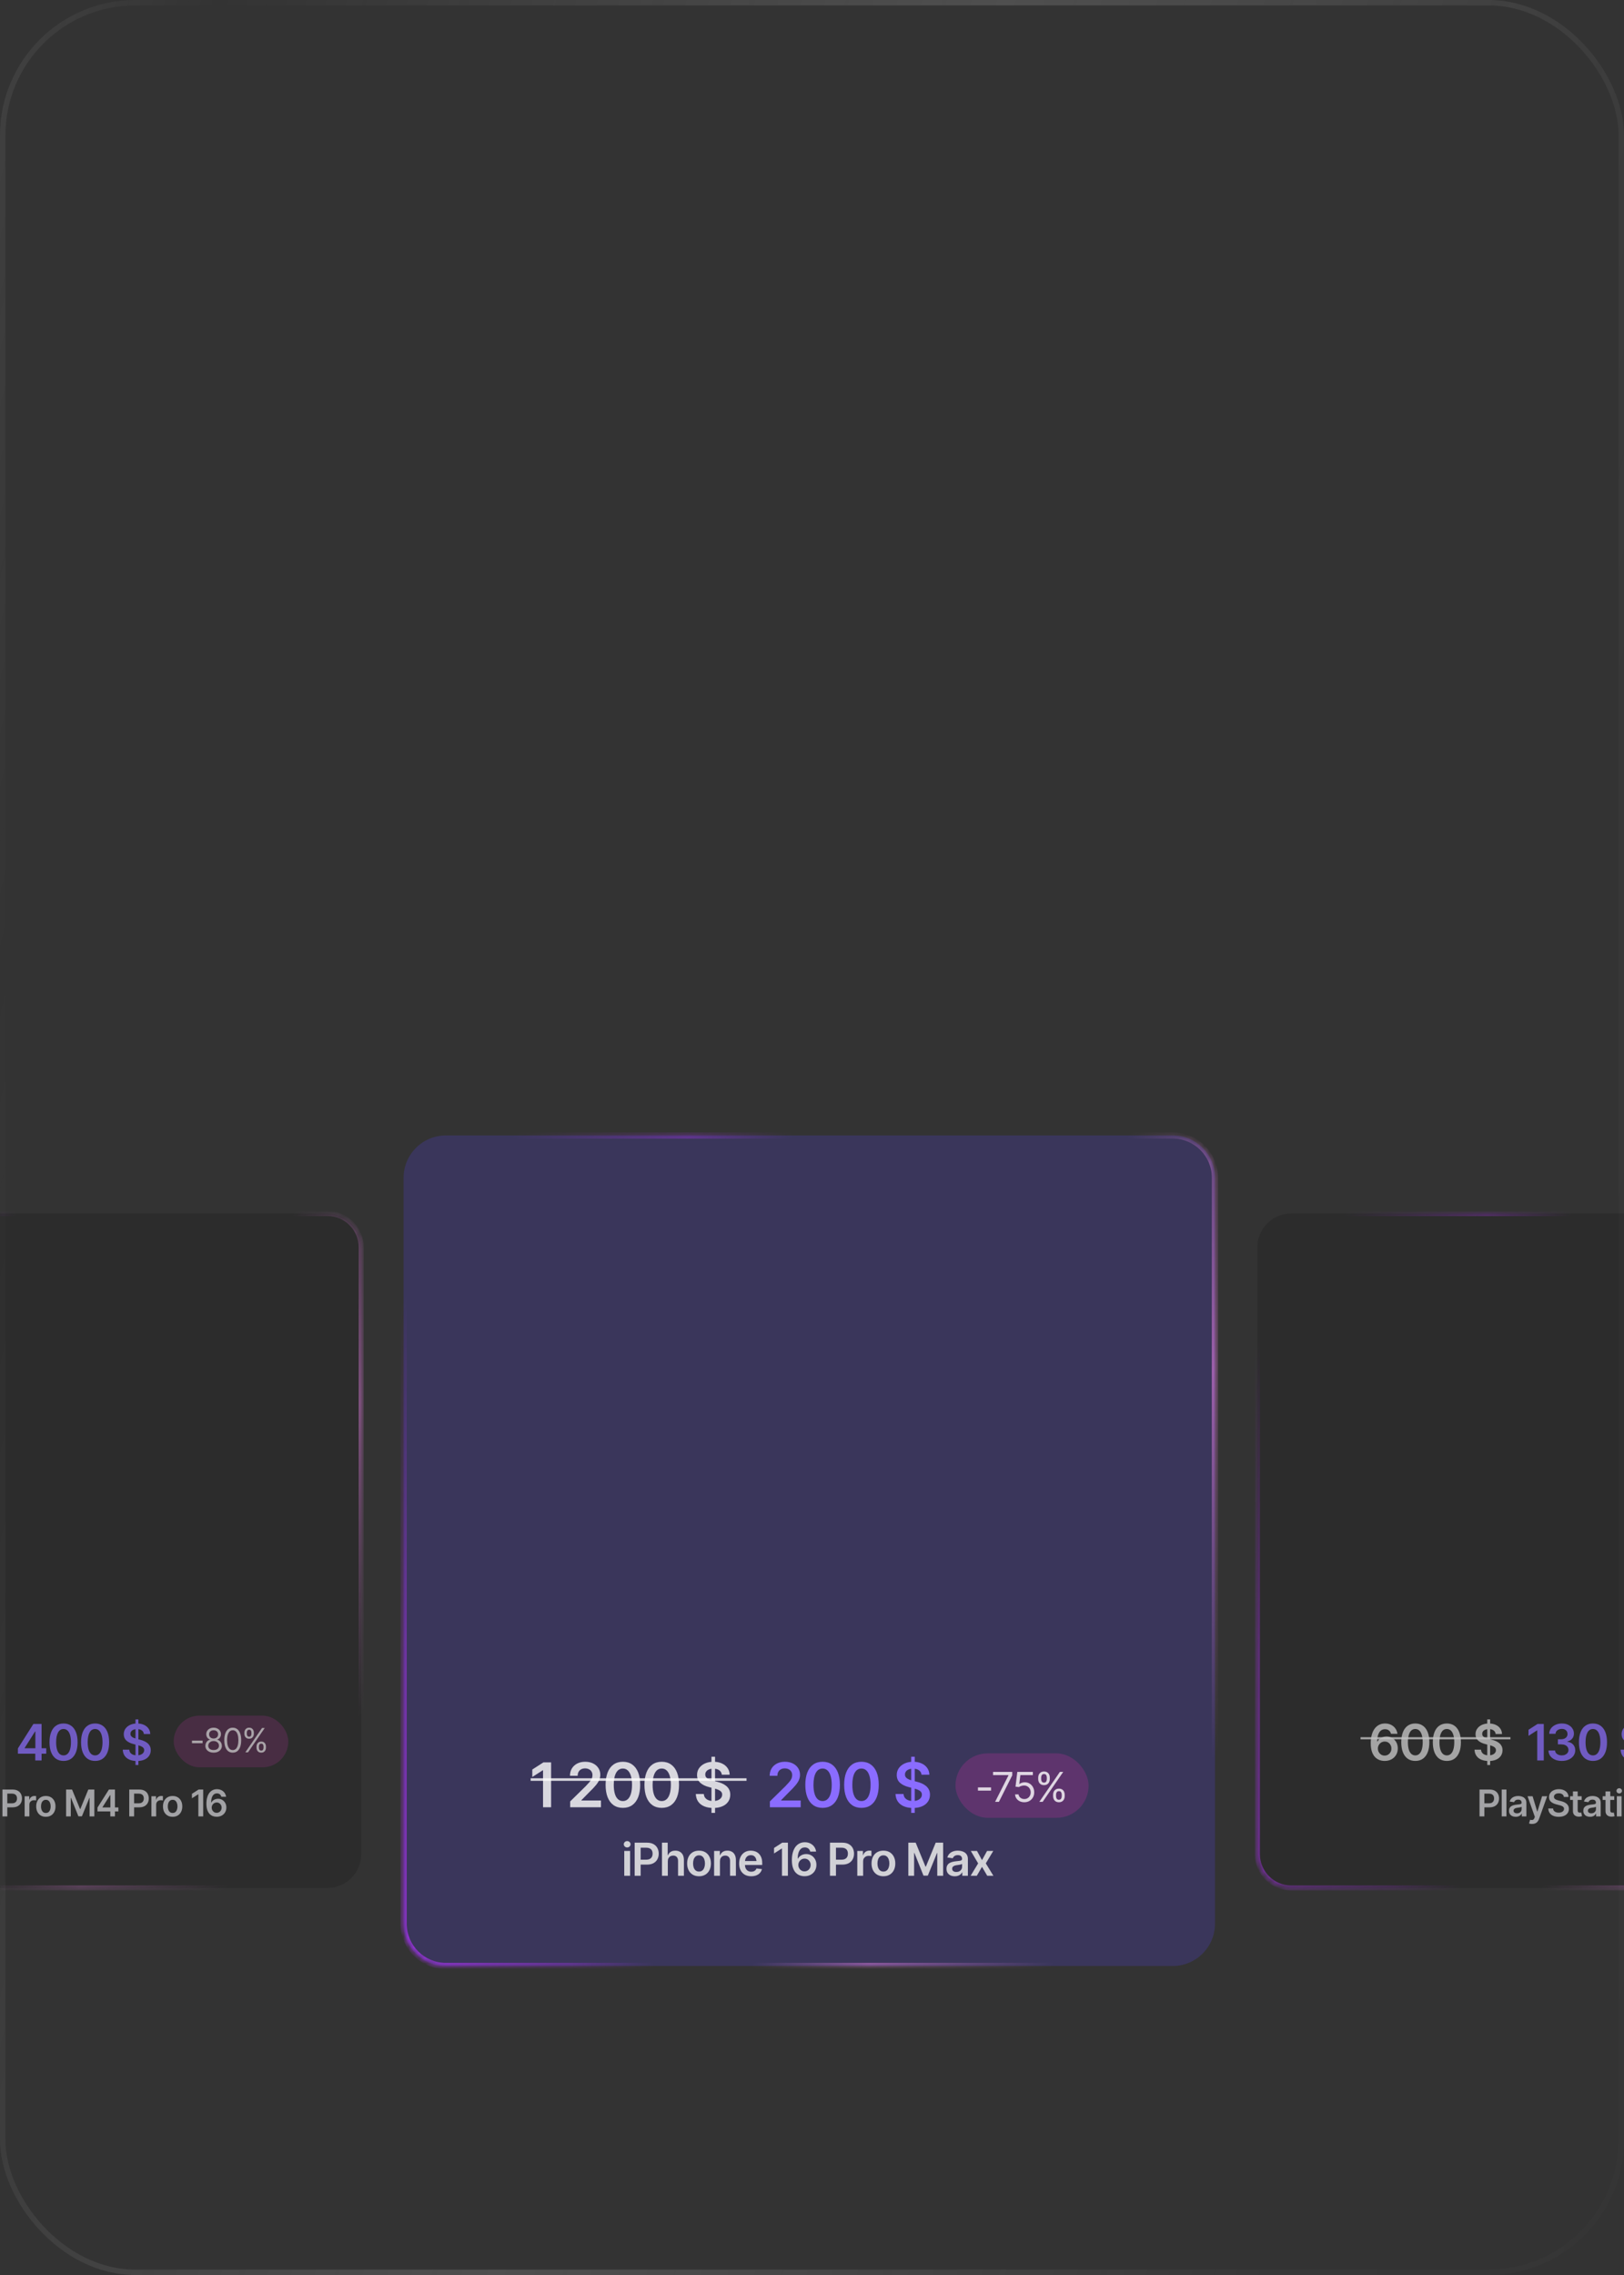 <?xml version="1.0" encoding="UTF-8"?> <svg xmlns="http://www.w3.org/2000/svg" width="300" height="420" viewBox="0 0 300 420" fill="none"><rect x="0" y="0" width="300" height="420" fill="#333333" stroke="none"/><g clip-path="url(#clip0_94_20467)"><g data-figma-bg-blur-radius="7.51033"><mask id="path-3-inside-1_94_20467" fill="white"><path d="M74.553 217.443C74.553 213.122 78.056 209.62 82.377 209.62H216.624C220.945 209.62 224.447 213.122 224.447 217.443V355.132C224.447 359.453 220.945 362.956 216.624 362.956H82.377C78.056 362.956 74.553 359.453 74.553 355.132V217.443Z"></path></mask><path d="M74.553 217.443C74.553 213.122 78.056 209.62 82.377 209.62H216.624C220.945 209.62 224.447 213.122 224.447 217.443V355.132C224.447 359.453 220.945 362.956 216.624 362.956H82.377C78.056 362.956 74.553 359.453 74.553 355.132V217.443Z" fill="#5545FD" fill-opacity="0.2"></path><g clip-path="url(#paint0_diamond_94_20467_clip_path)" data-figma-skip-parse="true" mask="url(#path-3-inside-1_94_20467)"><g transform="matrix(0.078 -0.219 0.032 0.056 85.26 327.388)"><rect x="0" y="0" width="1026.43" height="2957.64" fill="url(#paint0_diamond_94_20467)" opacity="1" shape-rendering="crispEdges"></rect><rect x="0" y="0" width="1026.43" height="2957.64" transform="scale(1 -1)" fill="url(#paint0_diamond_94_20467)" opacity="1" shape-rendering="crispEdges"></rect><rect x="0" y="0" width="1026.43" height="2957.64" transform="scale(-1 1)" fill="url(#paint0_diamond_94_20467)" opacity="1" shape-rendering="crispEdges"></rect><rect x="0" y="0" width="1026.43" height="2957.64" transform="scale(-1)" fill="url(#paint0_diamond_94_20467)" opacity="1" shape-rendering="crispEdges"></rect></g></g><path d="M82.377 209.62V210.196H216.624V209.62V209.043H82.377V209.62ZM224.447 217.443H223.871V355.132H224.447H225.023V217.443H224.447ZM216.624 362.956V362.379H82.377V362.956V363.532H216.624V362.956ZM74.553 355.132H75.13V217.443H74.553H73.977V355.132H74.553ZM82.377 362.956V362.379C78.374 362.379 75.13 359.135 75.13 355.132H74.553H73.977C73.977 359.771 77.738 363.532 82.377 363.532V362.956ZM224.447 355.132H223.871C223.871 359.135 220.626 362.379 216.624 362.379V362.956V363.532C221.263 363.532 225.023 359.771 225.023 355.132H224.447ZM216.624 209.62V210.196C220.626 210.196 223.871 213.44 223.871 217.443H224.447H225.023C225.023 212.804 221.263 209.043 216.624 209.043V209.62ZM82.377 209.62V209.043C77.738 209.043 73.977 212.804 73.977 217.443H74.553H75.13C75.13 213.44 78.374 210.196 82.377 210.196V209.62Z" data-figma-gradient-fill="{&quot;type&quot;:&quot;GRADIENT_DIAMOND&quot;,&quot;stops&quot;:[{&quot;color&quot;:{&quot;r&quot;:0.69411766529083252,&quot;g&quot;:0.19215686619281769,&quot;b&quot;:0.98039215803146362,&quot;a&quot;:1.0},&quot;position&quot;:0.0},{&quot;color&quot;:{&quot;r&quot;:0.69411766529083252,&quot;g&quot;:0.19215686619281769,&quot;b&quot;:0.98039215803146362,&quot;a&quot;:0.0},&quot;position&quot;:1.0}],&quot;stopsVar&quot;:[{&quot;color&quot;:{&quot;r&quot;:0.69411766529083252,&quot;g&quot;:0.19215686619281769,&quot;b&quot;:0.98039215803146362,&quot;a&quot;:1.0},&quot;position&quot;:0.0},{&quot;color&quot;:{&quot;r&quot;:0.69411766529083252,&quot;g&quot;:0.19215686619281769,&quot;b&quot;:0.98039215803146362,&quot;a&quot;:0.0},&quot;position&quot;:1.0}],&quot;transform&quot;:{&quot;m00&quot;:155.37147521972656,&quot;m01&quot;:63.375564575195312,&quot;m02&quot;:-24.113363265991211,&quot;m10&quot;:-437.48147583007812,&quot;m11&quot;:112.10635375976562,&quot;m12&quot;:490.07546997070312},&quot;opacity&quot;:1.0,&quot;blendMode&quot;:&quot;NORMAL&quot;,&quot;visible&quot;:true}" mask="url(#path-3-inside-1_94_20467)"></path><g clip-path="url(#paint1_diamond_94_20467_clip_path)" data-figma-skip-parse="true" mask="url(#path-3-inside-1_94_20467)"><g transform="matrix(-0.195 0.337 -0.008 -0.075 255.571 198.554)"><rect x="0" y="0" width="863.776" height="3423.72" fill="url(#paint1_diamond_94_20467)" opacity="1" shape-rendering="crispEdges"></rect><rect x="0" y="0" width="863.776" height="3423.72" transform="scale(1 -1)" fill="url(#paint1_diamond_94_20467)" opacity="1" shape-rendering="crispEdges"></rect><rect x="0" y="0" width="863.776" height="3423.72" transform="scale(-1 1)" fill="url(#paint1_diamond_94_20467)" opacity="1" shape-rendering="crispEdges"></rect><rect x="0" y="0" width="863.776" height="3423.72" transform="scale(-1)" fill="url(#paint1_diamond_94_20467)" opacity="1" shape-rendering="crispEdges"></rect></g></g><path d="M82.377 209.62V210.196H216.624V209.62V209.043H82.377V209.62ZM224.447 217.443H223.871V355.132H224.447H225.023V217.443H224.447ZM216.624 362.956V362.379H82.377V362.956V363.532H216.624V362.956ZM74.553 355.132H75.13V217.443H74.553H73.977V355.132H74.553ZM82.377 362.956V362.379C78.374 362.379 75.13 359.135 75.13 355.132H74.553H73.977C73.977 359.771 77.738 363.532 82.377 363.532V362.956ZM224.447 355.132H223.871C223.871 359.135 220.626 362.379 216.624 362.379V362.956V363.532C221.263 363.532 225.023 359.771 225.023 355.132H224.447ZM216.624 209.62V210.196C220.626 210.196 223.871 213.44 223.871 217.443H224.447H225.023C225.023 212.804 221.263 209.043 216.624 209.043V209.62ZM82.377 209.62V209.043C77.738 209.043 73.977 212.804 73.977 217.443H74.553H75.13C75.13 213.44 78.374 210.196 82.377 210.196V209.62Z" data-figma-gradient-fill="{&quot;type&quot;:&quot;GRADIENT_DIAMOND&quot;,&quot;stops&quot;:[{&quot;color&quot;:{&quot;r&quot;:0.93725490570068359,&quot;g&quot;:0.50980395078659058,&quot;b&quot;:0.92941176891326904,&quot;a&quot;:1.0},&quot;position&quot;:0.0},{&quot;color&quot;:{&quot;r&quot;:0.93725490570068359,&quot;g&quot;:0.50980395078659058,&quot;b&quot;:0.92941176891326904,&quot;a&quot;:0.0},&quot;position&quot;:1.0}],&quot;stopsVar&quot;:[{&quot;color&quot;:{&quot;r&quot;:0.93725490570068359,&quot;g&quot;:0.50980395078659058,&quot;b&quot;:0.92941176891326904,&quot;a&quot;:1.0},&quot;position&quot;:0.0},{&quot;color&quot;:{&quot;r&quot;:0.93725490570068359,&quot;g&quot;:0.50980395078659058,&quot;b&quot;:0.92941176891326904,&quot;a&quot;:0.0},&quot;position&quot;:1.0}],&quot;transform&quot;:{&quot;m00&quot;:-389.42462158203125,&quot;m01&quot;:-15.948683738708496,&quot;m02&quot;:458.25781250,&quot;m10&quot;:673.41314697265625,&quot;m11&quot;:-149.73225402832031,&quot;m12&quot;:-63.286266326904297},&quot;opacity&quot;:1.0,&quot;blendMode&quot;:&quot;NORMAL&quot;,&quot;visible&quot;:true}" mask="url(#path-3-inside-1_94_20467)"></path></g><path d="M101.807 325.359V333.649H100.315V326.822H100.265L98.329 328.063V326.683L100.388 325.359H101.807ZM105.329 333.649V332.57L108.211 329.743C108.481 329.465 108.708 329.218 108.889 329.003C109.075 328.788 109.214 328.58 109.307 328.38C109.4 328.176 109.446 327.959 109.446 327.729C109.446 327.469 109.387 327.245 109.268 327.056C109.149 326.866 108.986 326.722 108.778 326.622C108.574 326.521 108.341 326.471 108.077 326.471C107.803 326.471 107.563 326.527 107.359 326.638C107.155 326.75 106.996 326.907 106.881 327.111C106.77 327.315 106.714 327.558 106.714 327.84H105.29C105.29 327.317 105.408 326.863 105.646 326.477C105.887 326.087 106.219 325.785 106.642 325.57C107.065 325.355 107.549 325.247 108.094 325.247C108.654 325.247 109.144 325.351 109.563 325.559C109.982 325.767 110.308 326.052 110.542 326.416C110.776 326.776 110.893 327.187 110.893 327.651C110.893 327.963 110.833 328.269 110.714 328.569C110.596 328.866 110.386 329.198 110.086 329.565C109.789 329.928 109.372 330.368 108.834 330.884L107.409 332.336V332.397H111.015V333.649H105.329ZM115.065 333.76C114.394 333.76 113.819 333.593 113.341 333.259C112.866 332.922 112.502 332.438 112.25 331.807C111.998 331.173 111.872 330.407 111.872 329.509C111.872 328.612 111.998 327.846 112.25 327.211C112.502 326.573 112.866 326.087 113.341 325.754C113.819 325.416 114.394 325.247 115.065 325.247C115.733 325.247 116.306 325.416 116.785 325.754C117.263 326.091 117.629 326.577 117.881 327.211C118.133 327.846 118.259 328.612 118.259 329.509C118.259 330.407 118.133 331.173 117.881 331.807C117.629 332.438 117.265 332.922 116.79 333.259C116.316 333.593 115.741 333.76 115.065 333.76ZM115.065 332.503C115.425 332.503 115.729 332.386 115.978 332.152C116.23 331.919 116.421 331.579 116.551 331.134C116.685 330.685 116.751 330.144 116.751 329.509C116.751 328.871 116.685 328.328 116.551 327.879C116.421 327.43 116.23 327.089 115.978 326.855C115.729 326.618 115.425 326.499 115.065 326.499C114.524 326.499 114.107 326.763 113.814 327.289C113.524 327.812 113.38 328.552 113.38 329.509C113.38 330.144 113.445 330.685 113.574 331.134C113.704 331.579 113.895 331.919 114.147 332.152C114.4 332.386 114.706 332.503 115.065 332.503ZM122.243 333.76C121.572 333.76 120.997 333.593 120.518 333.259C120.043 332.922 119.68 332.438 119.428 331.807C119.175 331.173 119.049 330.407 119.049 329.509C119.049 328.612 119.175 327.846 119.428 327.211C119.68 326.573 120.043 326.087 120.518 325.754C120.997 325.416 121.572 325.247 122.243 325.247C122.911 325.247 123.484 325.416 123.962 325.754C124.441 326.091 124.806 326.577 125.058 327.211C125.311 327.846 125.437 328.612 125.437 329.509C125.437 330.407 125.311 331.173 125.058 331.807C124.806 332.438 124.443 332.922 123.968 333.259C123.493 333.593 122.918 333.76 122.243 333.76ZM122.243 332.503C122.603 332.503 122.907 332.386 123.155 332.152C123.408 331.919 123.599 331.579 123.729 331.134C123.862 330.685 123.929 330.144 123.929 329.509C123.929 328.871 123.862 328.328 123.729 327.879C123.599 327.43 123.408 327.089 123.155 326.855C122.907 326.618 122.603 326.499 122.243 326.499C121.701 326.499 121.284 326.763 120.991 327.289C120.702 327.812 120.557 328.552 120.557 329.509C120.557 330.144 120.622 330.685 120.752 331.134C120.882 331.579 121.073 331.919 121.325 332.152C121.577 332.386 121.883 332.503 122.243 332.503ZM131.429 334.684V324.324H132.091V334.684H131.429ZM131.763 333.777C131.118 333.777 130.557 333.677 130.083 333.476C129.608 333.276 129.237 332.985 128.97 332.603C128.703 332.217 128.558 331.75 128.536 331.201H130.016C130.038 331.49 130.127 331.731 130.283 331.924C130.439 332.113 130.643 332.256 130.895 332.353C131.151 332.449 131.435 332.497 131.746 332.497C132.073 332.497 132.36 332.447 132.609 332.347C132.857 332.247 133.052 332.108 133.193 331.93C133.334 331.752 133.404 331.544 133.404 331.306C133.404 331.091 133.341 330.915 133.215 330.778C133.089 330.637 132.915 330.518 132.692 330.422C132.47 330.325 132.208 330.24 131.908 330.166L130.967 329.921C130.285 329.747 129.747 329.482 129.354 329.125C128.961 328.766 128.764 328.287 128.764 327.69C128.764 327.2 128.896 326.774 129.159 326.41C129.422 326.043 129.782 325.757 130.238 325.553C130.698 325.349 131.218 325.247 131.796 325.247C132.386 325.247 132.904 325.349 133.349 325.553C133.794 325.757 134.142 326.039 134.395 326.399C134.647 326.759 134.779 327.172 134.79 327.64H133.338C133.3 327.284 133.143 327.009 132.865 326.816C132.59 326.62 132.228 326.521 131.78 326.521C131.468 326.521 131.199 326.568 130.973 326.661C130.75 326.753 130.58 326.881 130.461 327.044C130.342 327.208 130.283 327.393 130.283 327.601C130.283 327.831 130.352 328.02 130.489 328.168C130.63 328.313 130.808 328.43 131.023 328.519C131.242 328.608 131.464 328.682 131.691 328.742L132.464 328.936C132.776 329.01 133.076 329.111 133.365 329.237C133.655 329.359 133.914 329.515 134.144 329.704C134.378 329.89 134.562 330.116 134.695 330.383C134.832 330.65 134.901 330.963 134.901 331.323C134.901 331.805 134.777 332.232 134.528 332.603C134.28 332.97 133.922 333.258 133.454 333.465C132.987 333.673 132.423 333.777 131.763 333.777Z" fill="white" fill-opacity="0.8"></path><rect x="98.023" y="328.296" width="39.883" height="0.475" fill="white" fill-opacity="0.8"></rect><path d="M142.221 333.649V332.57L145.103 329.743C145.374 329.465 145.6 329.218 145.782 329.003C145.968 328.788 146.107 328.58 146.2 328.38C146.292 328.176 146.339 327.959 146.339 327.729C146.339 327.469 146.279 327.245 146.161 327.056C146.042 326.866 145.879 326.722 145.671 326.622C145.467 326.521 145.233 326.471 144.97 326.471C144.695 326.471 144.456 326.527 144.252 326.638C144.048 326.75 143.889 326.907 143.774 327.111C143.662 327.315 143.607 327.558 143.607 327.84H142.182C142.182 327.317 142.301 326.863 142.538 326.477C142.78 326.087 143.112 325.785 143.534 325.57C143.957 325.355 144.441 325.247 144.987 325.247C145.547 325.247 146.036 325.351 146.455 325.559C146.875 325.767 147.201 326.052 147.435 326.416C147.668 326.776 147.785 327.187 147.785 327.651C147.785 327.963 147.726 328.269 147.607 328.569C147.489 328.866 147.279 329.198 146.978 329.565C146.682 329.928 146.264 330.368 145.727 330.884L144.302 332.336V332.397H147.908V333.649H142.221ZM151.958 333.76C151.287 333.76 150.712 333.593 150.233 333.259C149.759 332.922 149.395 332.438 149.143 331.807C148.891 331.173 148.765 330.407 148.765 329.509C148.765 328.612 148.891 327.846 149.143 327.211C149.395 326.573 149.759 326.087 150.233 325.754C150.712 325.416 151.287 325.247 151.958 325.247C152.626 325.247 153.199 325.416 153.678 325.754C154.156 326.091 154.521 326.577 154.774 327.211C155.026 327.846 155.152 328.612 155.152 329.509C155.152 330.407 155.026 331.173 154.774 331.807C154.521 332.438 154.158 332.922 153.683 333.259C153.208 333.593 152.633 333.76 151.958 333.76ZM151.958 332.503C152.318 332.503 152.622 332.386 152.871 332.152C153.123 331.919 153.314 331.579 153.444 331.134C153.577 330.685 153.644 330.144 153.644 329.509C153.644 328.871 153.577 328.328 153.444 327.879C153.314 327.43 153.123 327.089 152.871 326.855C152.622 326.618 152.318 326.499 151.958 326.499C151.417 326.499 150.999 326.763 150.706 327.289C150.417 327.812 150.272 328.552 150.272 329.509C150.272 330.144 150.337 330.685 150.467 331.134C150.597 331.579 150.788 331.919 151.04 332.152C151.292 332.386 151.598 332.503 151.958 332.503ZM159.136 333.76C158.464 333.76 157.889 333.593 157.411 333.259C156.936 332.922 156.573 332.438 156.32 331.807C156.068 331.173 155.942 330.407 155.942 329.509C155.942 328.612 156.068 327.846 156.32 327.211C156.573 326.573 156.936 326.087 157.411 325.754C157.889 325.416 158.464 325.247 159.136 325.247C159.803 325.247 160.377 325.416 160.855 325.754C161.334 326.091 161.699 326.577 161.951 327.211C162.203 327.846 162.329 328.612 162.329 329.509C162.329 330.407 162.203 331.173 161.951 331.807C161.699 332.438 161.335 332.922 160.861 333.259C160.386 333.593 159.811 333.76 159.136 333.76ZM159.136 332.503C159.496 332.503 159.8 332.386 160.048 332.152C160.3 331.919 160.492 331.579 160.621 331.134C160.755 330.685 160.822 330.144 160.822 329.509C160.822 328.871 160.755 328.328 160.621 327.879C160.492 327.43 160.3 327.089 160.048 326.855C159.8 326.618 159.496 326.499 159.136 326.499C158.594 326.499 158.177 326.763 157.884 327.289C157.595 327.812 157.45 328.552 157.45 329.509C157.45 330.144 157.515 330.685 157.645 331.134C157.774 331.579 157.965 331.919 158.218 332.152C158.47 332.386 158.776 332.503 159.136 332.503ZM168.322 334.684V324.324H168.984V334.684H168.322ZM168.656 333.777C168.01 333.777 167.45 333.677 166.975 333.476C166.501 333.276 166.13 332.985 165.863 332.603C165.596 332.217 165.451 331.75 165.429 331.201H166.909C166.931 331.49 167.02 331.731 167.176 331.924C167.331 332.113 167.535 332.256 167.788 332.353C168.044 332.449 168.327 332.497 168.639 332.497C168.965 332.497 169.253 332.447 169.501 332.347C169.75 332.247 169.945 332.108 170.086 331.93C170.227 331.752 170.297 331.544 170.297 331.306C170.297 331.091 170.234 330.915 170.108 330.778C169.982 330.637 169.807 330.518 169.585 330.422C169.362 330.325 169.101 330.24 168.8 330.166L167.86 329.921C167.178 329.747 166.64 329.482 166.247 329.125C165.853 328.766 165.657 328.287 165.657 327.69C165.657 327.2 165.788 326.774 166.052 326.41C166.315 326.043 166.675 325.757 167.131 325.553C167.591 325.349 168.11 325.247 168.689 325.247C169.279 325.247 169.796 325.349 170.241 325.553C170.687 325.757 171.035 326.039 171.287 326.399C171.54 326.759 171.671 327.172 171.682 327.64H170.23C170.193 327.284 170.036 327.009 169.757 326.816C169.483 326.62 169.121 326.521 168.672 326.521C168.361 326.521 168.092 326.568 167.866 326.661C167.643 326.753 167.472 326.881 167.354 327.044C167.235 327.208 167.176 327.393 167.176 327.601C167.176 327.831 167.244 328.02 167.382 328.168C167.523 328.313 167.701 328.43 167.916 328.519C168.135 328.608 168.357 328.682 168.583 328.742L169.357 328.936C169.668 329.01 169.969 329.111 170.258 329.237C170.547 329.359 170.807 329.515 171.037 329.704C171.271 329.89 171.454 330.116 171.588 330.383C171.725 330.65 171.794 330.963 171.794 331.323C171.794 331.805 171.67 332.232 171.421 332.603C171.172 332.97 170.815 333.258 170.347 333.465C169.88 333.673 169.316 333.777 168.656 333.777Z" fill="#8A6CFF"></path><rect x="176.502" y="323.699" width="24.597" height="11.899" rx="5.95" fill="#B22F98" fill-opacity="0.3"></rect><path d="M183.075 329.986V330.579H180.657V329.986H183.075ZM183.824 332.649L186.295 327.76V327.716H183.446V327.122H186.992V327.753L184.529 332.649H183.824ZM189.225 332.723C188.909 332.723 188.623 332.661 188.368 332.538C188.116 332.412 187.913 332.238 187.76 332.018C187.607 331.798 187.524 331.548 187.511 331.269H188.157C188.182 331.516 188.294 331.722 188.494 331.885C188.697 332.048 188.941 332.13 189.225 332.13C189.453 332.13 189.654 332.076 189.83 331.97C190.005 331.864 190.144 331.718 190.245 331.532C190.347 331.347 190.397 331.136 190.397 330.898C190.397 330.658 190.344 330.443 190.238 330.253C190.134 330.062 189.99 329.913 189.807 329.804C189.625 329.693 189.416 329.637 189.181 329.637C189.01 329.637 188.836 329.664 188.658 329.719C188.482 329.771 188.337 329.837 188.224 329.919L187.593 329.845L187.927 327.122H190.798V327.716H188.491L188.298 329.348H188.327C188.441 329.256 188.583 329.182 188.754 329.125C188.925 329.066 189.104 329.036 189.292 329.036C189.631 329.036 189.932 329.116 190.197 329.277C190.462 329.438 190.669 329.658 190.82 329.937C190.973 330.214 191.05 330.532 191.05 330.891C191.05 331.242 190.971 331.556 190.813 331.833C190.654 332.11 190.438 332.327 190.164 332.486C189.889 332.644 189.576 332.723 189.225 332.723ZM194.537 331.61V331.321C194.537 331.118 194.578 330.933 194.659 330.765C194.743 330.596 194.866 330.462 195.026 330.36C195.187 330.259 195.383 330.208 195.613 330.208C195.847 330.208 196.044 330.259 196.202 330.36C196.361 330.462 196.479 330.596 196.558 330.765C196.64 330.933 196.681 331.118 196.681 331.321V331.61C196.681 331.813 196.64 331.999 196.558 332.167C196.477 332.335 196.357 332.47 196.199 332.571C196.04 332.672 195.845 332.723 195.613 332.723C195.38 332.723 195.184 332.672 195.023 332.571C194.862 332.47 194.741 332.335 194.659 332.167C194.578 331.999 194.537 331.813 194.537 331.61ZM195.086 331.321V331.61C195.086 331.778 195.125 331.929 195.205 332.063C195.284 332.194 195.42 332.261 195.613 332.263C195.803 332.261 195.937 332.194 196.013 332.063C196.092 331.929 196.132 331.778 196.132 331.61V331.321C196.132 331.153 196.094 331.003 196.017 330.872C195.943 330.741 195.808 330.676 195.613 330.676C195.425 330.676 195.29 330.741 195.208 330.872C195.127 331.003 195.086 331.153 195.086 331.321ZM191.785 328.45V328.161C191.785 327.958 191.827 327.772 191.911 327.604C191.995 327.436 192.116 327.301 192.274 327.2C192.435 327.099 192.63 327.048 192.86 327.048C193.095 327.048 193.292 327.099 193.45 327.2C193.611 327.301 193.731 327.436 193.81 327.604C193.891 327.772 193.931 327.958 193.929 328.161V328.45C193.931 328.65 193.89 328.836 193.806 329.006C193.725 329.175 193.605 329.309 193.446 329.411C193.288 329.512 193.093 329.563 192.86 329.563C192.628 329.563 192.431 329.512 192.27 329.411C192.11 329.309 191.989 329.175 191.907 329.006C191.825 328.836 191.785 328.65 191.785 328.45ZM192.334 328.161V328.45C192.334 328.618 192.373 328.769 192.452 328.903C192.531 329.034 192.667 329.098 192.86 329.095C193.051 329.098 193.184 329.034 193.261 328.903C193.34 328.769 193.38 328.618 193.38 328.45V328.161C193.38 327.993 193.341 327.843 193.265 327.712C193.19 327.578 193.056 327.513 192.86 327.515C192.672 327.513 192.538 327.578 192.456 327.712C192.374 327.843 192.334 327.993 192.334 328.161ZM191.992 332.649L195.791 327.122H196.406L192.608 332.649H191.992Z" fill="white" fill-opacity="0.8"></path><path d="M115.319 346.296V341.713H116.397V346.296H115.319ZM115.86 341.07C115.688 341.07 115.54 341.012 115.417 340.897C115.294 340.783 115.233 340.645 115.233 340.483C115.233 340.319 115.294 340.18 115.417 340.065C115.54 339.951 115.688 339.893 115.86 339.893C116.029 339.893 116.175 339.951 116.298 340.065C116.421 340.18 116.483 340.318 116.483 340.479C116.483 340.643 116.421 340.783 116.298 340.897C116.175 341.012 116.029 341.07 115.86 341.07ZM117.241 346.296V340.188H119.532C120.002 340.188 120.396 340.276 120.713 340.451C121.033 340.625 121.274 340.866 121.438 341.172C121.602 341.478 121.684 341.825 121.684 342.213C121.684 342.604 121.601 342.952 121.434 343.258C121.27 343.562 121.027 343.801 120.705 343.976C120.382 344.148 119.986 344.234 119.516 344.234H117.999V343.324H119.364C119.64 343.324 119.866 343.277 120.041 343.185C120.218 343.089 120.348 342.958 120.43 342.791C120.515 342.622 120.557 342.429 120.557 342.213C120.557 341.995 120.515 341.803 120.43 341.639C120.348 341.473 120.218 341.344 120.041 341.254C119.866 341.161 119.639 341.115 119.36 341.115H118.348V346.296H117.241ZM123.365 343.615V346.296H122.287V340.188H123.34V342.496H123.398C123.504 342.236 123.67 342.031 123.894 341.881C124.118 341.731 124.406 341.656 124.759 341.656C125.076 341.656 125.352 341.723 125.587 341.857C125.824 341.99 126.009 342.186 126.14 342.443C126.271 342.7 126.337 343.012 126.337 343.381V346.296H125.255V343.549C125.255 343.238 125.175 342.997 125.017 342.828C124.858 342.656 124.637 342.57 124.353 342.57C124.162 342.57 123.991 342.611 123.84 342.693C123.693 342.775 123.577 342.894 123.492 343.049C123.407 343.202 123.365 343.391 123.365 343.615ZM129.128 346.386C128.68 346.386 128.292 346.287 127.964 346.091C127.636 345.894 127.382 345.618 127.202 345.263C127.024 344.907 126.935 344.495 126.935 344.025C126.935 343.552 127.024 343.138 127.202 342.783C127.382 342.425 127.636 342.148 127.964 341.951C128.292 341.754 128.68 341.656 129.128 341.656C129.576 341.656 129.964 341.754 130.292 341.951C130.62 342.148 130.874 342.425 131.055 342.783C131.235 343.138 131.325 343.552 131.325 344.025C131.325 344.495 131.235 344.907 131.055 345.263C130.874 345.618 130.62 345.894 130.292 346.091C129.964 346.287 129.576 346.386 129.128 346.386ZM129.128 345.517C129.377 345.517 129.582 345.451 129.743 345.32C129.904 345.186 130.024 345.006 130.104 344.779C130.186 344.552 130.227 344.301 130.227 344.025C130.227 343.743 130.186 343.489 130.104 343.262C130.024 343.036 129.904 342.857 129.743 342.725C129.582 342.592 129.377 342.525 129.128 342.525C128.885 342.525 128.681 342.592 128.517 342.725C128.353 342.857 128.23 343.036 128.148 343.262C128.069 343.489 128.03 343.743 128.03 344.025C128.03 344.301 128.069 344.552 128.148 344.779C128.23 345.006 128.353 345.186 128.517 345.32C128.681 345.451 128.885 345.517 129.128 345.517ZM132.997 343.615V346.296H131.919V341.713H132.977V342.496H133.03C133.134 342.239 133.297 342.035 133.518 341.885C133.742 341.732 134.026 341.656 134.371 341.656C134.688 341.656 134.964 341.723 135.199 341.857C135.434 341.99 135.615 342.187 135.744 342.447C135.875 342.704 135.94 343.015 135.94 343.381V346.296H134.862V343.549C134.862 343.243 134.783 343.004 134.625 342.832C134.466 342.657 134.248 342.57 133.969 342.57C133.78 342.57 133.612 342.611 133.465 342.693C133.32 342.775 133.205 342.894 133.12 343.049C133.038 343.202 132.997 343.391 132.997 343.615ZM138.769 346.386C138.31 346.386 137.913 346.29 137.58 346.099C137.247 345.905 136.99 345.632 136.809 345.279C136.632 344.927 136.543 344.511 136.543 344.033C136.543 343.56 136.632 343.146 136.809 342.791C136.987 342.433 137.237 342.154 137.56 341.955C137.882 341.755 138.262 341.656 138.699 341.656C138.981 341.656 139.247 341.701 139.498 341.791C139.752 341.881 139.977 342.02 140.171 342.209C140.367 342.398 140.522 342.638 140.634 342.93C140.746 343.22 140.802 343.566 140.802 343.967V344.304H137.047V343.578H140.265L139.761 343.791C139.761 343.532 139.721 343.306 139.642 343.115C139.563 342.921 139.445 342.769 139.289 342.66C139.134 342.551 138.94 342.496 138.707 342.496C138.475 342.496 138.277 342.551 138.113 342.66C137.949 342.769 137.825 342.917 137.74 343.103C137.655 343.286 137.613 343.491 137.613 343.717V344.222C137.613 344.5 137.661 344.739 137.756 344.939C137.855 345.136 137.991 345.286 138.166 345.39C138.344 345.494 138.55 345.546 138.785 345.546C138.938 345.546 139.078 345.524 139.203 345.48C139.332 345.436 139.441 345.371 139.531 345.283C139.624 345.193 139.695 345.082 139.744 344.951L140.753 345.07C140.687 345.335 140.565 345.567 140.388 345.767C140.213 345.964 139.987 346.117 139.711 346.226C139.438 346.333 139.124 346.386 138.769 346.386ZM145.548 340.188V346.296H144.45V341.266H144.413L142.987 342.18V341.164L144.503 340.188H145.548ZM148.614 346.378C148.322 346.378 148.036 346.328 147.758 346.23C147.479 346.129 147.229 345.965 147.008 345.738C146.786 345.509 146.61 345.204 146.479 344.824C146.348 344.444 146.282 343.974 146.282 343.414C146.282 342.892 146.338 342.428 146.45 342.02C146.562 341.611 146.722 341.264 146.93 340.979C147.14 340.695 147.392 340.479 147.684 340.332C147.979 340.181 148.31 340.106 148.676 340.106C149.061 340.106 149.401 340.183 149.697 340.336C149.994 340.486 150.235 340.691 150.418 340.951C150.601 341.21 150.714 341.505 150.758 341.836H149.672C149.617 341.601 149.504 341.414 149.332 341.274C149.16 341.135 148.941 341.065 148.676 341.065C148.255 341.065 147.93 341.248 147.7 341.615C147.474 341.981 147.36 342.486 147.36 343.131H147.401C147.499 342.956 147.625 342.806 147.778 342.68C147.934 342.552 148.109 342.455 148.303 342.389C148.5 342.321 148.707 342.287 148.926 342.287C149.284 342.287 149.605 342.373 149.889 342.545C150.173 342.715 150.399 342.95 150.565 343.25C150.732 343.548 150.816 343.89 150.816 344.275C150.816 344.677 150.724 345.036 150.541 345.353C150.358 345.67 150.101 345.92 149.77 346.103C149.44 346.286 149.054 346.378 148.614 346.378ZM148.606 345.484C148.825 345.484 149.019 345.432 149.188 345.328C149.36 345.222 149.496 345.08 149.594 344.902C149.695 344.722 149.746 344.521 149.746 344.299C149.746 344.081 149.697 343.884 149.598 343.709C149.502 343.532 149.37 343.391 149.201 343.287C149.034 343.183 148.841 343.131 148.623 343.131C148.409 343.131 148.215 343.185 148.041 343.291C147.868 343.398 147.732 343.54 147.631 343.717C147.53 343.895 147.479 344.09 147.479 344.304C147.479 344.517 147.528 344.713 147.627 344.894C147.725 345.071 147.859 345.215 148.028 345.324C148.198 345.431 148.39 345.484 148.606 345.484ZM153.32 346.296V340.188H155.611C156.081 340.188 156.475 340.276 156.792 340.451C157.111 340.625 157.353 340.866 157.517 341.172C157.681 341.478 157.763 341.825 157.763 342.213C157.763 342.604 157.68 342.952 157.513 343.258C157.349 343.562 157.106 343.801 156.784 343.976C156.461 344.148 156.065 344.234 155.595 344.234H154.078V343.324H155.443C155.719 343.324 155.945 343.277 156.12 343.185C156.297 343.089 156.427 342.958 156.509 342.791C156.594 342.622 156.636 342.429 156.636 342.213C156.636 341.995 156.594 341.803 156.509 341.639C156.427 341.473 156.297 341.344 156.12 341.254C155.945 341.161 155.718 341.115 155.439 341.115H154.427V346.296H153.32ZM158.366 346.296V341.713H159.411V342.484H159.46C159.542 342.216 159.686 342.011 159.891 341.869C160.096 341.724 160.329 341.652 160.591 341.652C160.649 341.652 160.714 341.654 160.788 341.66C160.865 341.665 160.928 341.672 160.977 341.68V342.672C160.93 342.656 160.858 342.642 160.76 342.631C160.661 342.62 160.567 342.615 160.477 342.615C160.277 342.615 160.1 342.657 159.944 342.742C159.788 342.827 159.665 342.943 159.575 343.09C159.487 343.238 159.444 343.41 159.444 343.607V346.296H158.366ZM163.19 346.386C162.742 346.386 162.354 346.287 162.026 346.091C161.698 345.894 161.444 345.618 161.264 345.263C161.086 344.907 160.997 344.495 160.997 344.025C160.997 343.552 161.086 343.138 161.264 342.783C161.444 342.425 161.698 342.148 162.026 341.951C162.354 341.754 162.742 341.656 163.19 341.656C163.638 341.656 164.026 341.754 164.354 341.951C164.682 342.148 164.936 342.425 165.117 342.783C165.297 343.138 165.387 343.552 165.387 344.025C165.387 344.495 165.297 344.907 165.117 345.263C164.936 345.618 164.682 345.894 164.354 346.091C164.026 346.287 163.638 346.386 163.19 346.386ZM163.19 345.517C163.439 345.517 163.644 345.451 163.805 345.32C163.966 345.186 164.086 345.006 164.166 344.779C164.248 344.552 164.289 344.301 164.289 344.025C164.289 343.743 164.248 343.489 164.166 343.262C164.086 343.036 163.966 342.857 163.805 342.725C163.644 342.592 163.439 342.525 163.19 342.525C162.947 342.525 162.743 342.592 162.579 342.725C162.415 342.857 162.293 343.036 162.211 343.262C162.131 343.489 162.092 343.743 162.092 344.025C162.092 344.301 162.131 344.552 162.211 344.779C162.293 345.006 162.415 345.186 162.579 345.32C162.743 345.451 162.947 345.517 163.19 345.517ZM167.797 340.188H169.154L170.966 344.611H171.036L172.851 340.188H174.225V346.296H173.138V342.098H173.089L171.392 346.275H170.597L168.921 342.09H168.863V346.296H167.797V340.188ZM176.385 346.39C176.092 346.39 175.83 346.338 175.598 346.234C175.365 346.128 175.182 345.972 175.048 345.767C174.915 345.562 174.848 345.309 174.848 345.009C174.848 344.752 174.895 344.539 174.991 344.369C175.087 344.2 175.216 344.064 175.38 343.963C175.547 343.862 175.734 343.786 175.942 343.734C176.15 343.679 176.364 343.641 176.586 343.619C176.856 343.589 177.075 343.563 177.241 343.541C177.408 343.519 177.528 343.484 177.602 343.435C177.679 343.385 177.717 343.309 177.717 343.205V343.185C177.717 342.963 177.651 342.791 177.52 342.668C177.389 342.545 177.198 342.484 176.946 342.484C176.681 342.484 176.471 342.541 176.315 342.656C176.162 342.771 176.058 342.906 176.003 343.062L174.999 342.918C175.078 342.639 175.21 342.407 175.393 342.221C175.576 342.033 175.799 341.892 176.061 341.799C176.326 341.703 176.618 341.656 176.938 341.656C177.157 341.656 177.375 341.682 177.594 341.734C177.812 341.783 178.013 341.867 178.196 341.988C178.379 342.108 178.526 342.269 178.635 342.471C178.744 342.674 178.799 342.926 178.799 343.23V346.296H177.762V345.664H177.729C177.664 345.79 177.571 345.909 177.45 346.021C177.333 346.13 177.185 346.219 177.008 346.287C176.833 346.356 176.625 346.39 176.385 346.39ZM176.659 345.595C176.878 345.595 177.066 345.552 177.225 345.468C177.383 345.38 177.506 345.265 177.594 345.123C177.681 344.979 177.725 344.821 177.725 344.652V344.115C177.689 344.142 177.632 344.168 177.553 344.193C177.474 344.215 177.383 344.235 177.282 344.254C177.181 344.274 177.081 344.29 176.983 344.304C176.887 344.317 176.804 344.328 176.733 344.336C176.572 344.358 176.427 344.395 176.299 344.447C176.173 344.496 176.073 344.565 175.999 344.652C175.926 344.739 175.889 344.853 175.889 344.992C175.889 345.192 175.961 345.342 176.106 345.443C176.251 345.544 176.435 345.595 176.659 345.595ZM180.48 341.713L181.402 343.41L182.34 341.713H183.484L182.107 344.008L183.509 346.296H182.373L181.402 344.648L180.447 346.296H179.303L180.693 344.008L179.336 341.713H180.48Z" fill="#D1D1D6"></path><g opacity="0.7"><g data-figma-bg-blur-radius="6.0992"><mask id="path-11-inside-2_94_20467" fill="white"><path d="M232.27 230.284C232.27 226.827 235.072 224.025 238.529 224.025H347.741C351.198 224.025 354 226.827 354 230.284V342.292C354 345.748 351.198 348.55 347.741 348.55H238.529C235.072 348.55 232.27 345.748 232.27 342.292V230.284Z"></path></mask><path d="M232.27 230.284C232.27 226.827 235.072 224.025 238.529 224.025H347.741C351.198 224.025 354 226.827 354 230.284V342.292C354 345.748 351.198 348.55 347.741 348.55H238.529C235.072 348.55 232.27 345.748 232.27 342.292V230.284Z" fill="black" fill-opacity="0.2"></path><g clip-path="url(#paint2_diamond_94_20467_clip_path)" data-figma-skip-parse="true" mask="url(#path-11-inside-2_94_20467)"><g transform="matrix(0.063 -0.178 0.026 0.046 240.965 319.666)"><rect x="0" y="0" width="1026.43" height="2957.64" fill="url(#paint2_diamond_94_20467)" opacity="1" shape-rendering="crispEdges"></rect><rect x="0" y="0" width="1026.43" height="2957.64" transform="scale(1 -1)" fill="url(#paint2_diamond_94_20467)" opacity="1" shape-rendering="crispEdges"></rect><rect x="0" y="0" width="1026.43" height="2957.64" transform="scale(-1 1)" fill="url(#paint2_diamond_94_20467)" opacity="1" shape-rendering="crispEdges"></rect><rect x="0" y="0" width="1026.43" height="2957.64" transform="scale(-1)" fill="url(#paint2_diamond_94_20467)" opacity="1" shape-rendering="crispEdges"></rect></g></g><path d="M238.529 224.025V224.493H347.741V224.025V223.557H238.529V224.025ZM354 230.284H353.532V342.292H354H354.468V230.284H354ZM347.741 348.55V348.082H238.529V348.55V349.018H347.741V348.55ZM232.27 342.292H232.738V230.284H232.27H231.802V342.292H232.27ZM238.529 348.55V348.082C235.331 348.082 232.738 345.49 232.738 342.292H232.27H231.802C231.802 346.007 234.814 349.018 238.529 349.018V348.55ZM354 342.292H353.532C353.532 345.49 350.939 348.082 347.741 348.082V348.55V349.018C351.456 349.018 354.468 346.007 354.468 342.292H354ZM347.741 224.025V224.493C350.939 224.493 353.532 227.085 353.532 230.284H354H354.468C354.468 226.569 351.456 223.557 347.741 223.557V224.025ZM238.529 224.025V223.557C234.814 223.557 231.802 226.569 231.802 230.284H232.27H232.738C232.738 227.085 235.331 224.493 238.529 224.493V224.025Z" data-figma-gradient-fill="{&quot;type&quot;:&quot;GRADIENT_DIAMOND&quot;,&quot;stops&quot;:[{&quot;color&quot;:{&quot;r&quot;:0.69411766529083252,&quot;g&quot;:0.19215686619281769,&quot;b&quot;:0.98039215803146362,&quot;a&quot;:1.0},&quot;position&quot;:0.0},{&quot;color&quot;:{&quot;r&quot;:0.69411766529083252,&quot;g&quot;:0.19215686619281769,&quot;b&quot;:0.98039215803146362,&quot;a&quot;:0.0},&quot;position&quot;:1.0}],&quot;stopsVar&quot;:[{&quot;color&quot;:{&quot;r&quot;:0.69411766529083252,&quot;g&quot;:0.19215686619281769,&quot;b&quot;:0.98039215803146362,&quot;a&quot;:1.0},&quot;position&quot;:0.0},{&quot;color&quot;:{&quot;r&quot;:0.69411766529083252,&quot;g&quot;:0.19215686619281769,&quot;b&quot;:0.98039215803146362,&quot;a&quot;:0.0},&quot;position&quot;:1.0}],&quot;transform&quot;:{&quot;m00&quot;:126.17850494384766,&quot;m01&quot;:51.467838287353516,&quot;m02&quot;:152.1418457031250,&quot;m10&quot;:-355.28244018554688,&quot;m11&quot;:91.042526245117188,&quot;m12&quot;:451.78549194335938},&quot;opacity&quot;:1.0,&quot;blendMode&quot;:&quot;NORMAL&quot;,&quot;visible&quot;:true}" mask="url(#path-11-inside-2_94_20467)"></path><g clip-path="url(#paint3_diamond_94_20467_clip_path)" data-figma-skip-parse="true" mask="url(#path-11-inside-2_94_20467)"><g transform="matrix(-0.158 0.273 -0.006 -0.061 379.276 215.039)"><rect x="0" y="0" width="863.776" height="3423.72" fill="url(#paint3_diamond_94_20467)" opacity="1" shape-rendering="crispEdges"></rect><rect x="0" y="0" width="863.776" height="3423.72" transform="scale(1 -1)" fill="url(#paint3_diamond_94_20467)" opacity="1" shape-rendering="crispEdges"></rect><rect x="0" y="0" width="863.776" height="3423.72" transform="scale(-1 1)" fill="url(#paint3_diamond_94_20467)" opacity="1" shape-rendering="crispEdges"></rect><rect x="0" y="0" width="863.776" height="3423.72" transform="scale(-1)" fill="url(#paint3_diamond_94_20467)" opacity="1" shape-rendering="crispEdges"></rect></g></g><path d="M238.529 224.025V224.493H347.741V224.025V223.557H238.529V224.025ZM354 230.284H353.532V342.292H354H354.468V230.284H354ZM347.741 348.55V348.082H238.529V348.55V349.018H347.741V348.55ZM232.27 342.292H232.738V230.284H232.27H231.802V342.292H232.27ZM238.529 348.55V348.082C235.331 348.082 232.738 345.49 232.738 342.292H232.27H231.802C231.802 346.007 234.814 349.018 238.529 349.018V348.55ZM354 342.292H353.532C353.532 345.49 350.939 348.082 347.741 348.082V348.55V349.018C351.456 349.018 354.468 346.007 354.468 342.292H354ZM347.741 224.025V224.493C350.939 224.493 353.532 227.085 353.532 230.284H354H354.468C354.468 226.569 351.456 223.557 347.741 223.557V224.025ZM238.529 224.025V223.557C234.814 223.557 231.802 226.569 231.802 230.284H232.27H232.738C232.738 227.085 235.331 224.493 238.529 224.493V224.025Z" data-figma-gradient-fill="{&quot;type&quot;:&quot;GRADIENT_DIAMOND&quot;,&quot;stops&quot;:[{&quot;color&quot;:{&quot;r&quot;:0.93725490570068359,&quot;g&quot;:0.50980395078659058,&quot;b&quot;:0.92941176891326904,&quot;a&quot;:1.0},&quot;position&quot;:0.0},{&quot;color&quot;:{&quot;r&quot;:0.93725490570068359,&quot;g&quot;:0.50980395078659058,&quot;b&quot;:0.92941176891326904,&quot;a&quot;:0.0},&quot;position&quot;:1.0}],&quot;stopsVar&quot;:[{&quot;color&quot;:{&quot;r&quot;:0.93725490570068359,&quot;g&quot;:0.50980395078659058,&quot;b&quot;:0.92941176891326904,&quot;a&quot;:1.0},&quot;position&quot;:0.0},{&quot;color&quot;:{&quot;r&quot;:0.93725490570068359,&quot;g&quot;:0.50980395078659058,&quot;b&quot;:0.92941176891326904,&quot;a&quot;:0.0},&quot;position&quot;:1.0}],&quot;transform&quot;:{&quot;m00&quot;:-316.25506591796875,&quot;m01&quot;:-12.952062606811523,&quot;m02&quot;:543.87957763671875,&quot;m10&quot;:546.88458251953125,&quot;m11&quot;:-121.59883880615234,&quot;m12&quot;:2.3956921100616455},&quot;opacity&quot;:1.0,&quot;blendMode&quot;:&quot;NORMAL&quot;,&quot;visible&quot;:true}" mask="url(#path-11-inside-2_94_20467)"></path></g><path d="M255.786 325.095C255.464 325.095 255.149 325.041 254.842 324.933C254.535 324.821 254.259 324.64 254.015 324.39C253.771 324.137 253.577 323.801 253.432 323.383C253.288 322.964 253.215 322.446 253.215 321.828C253.215 321.253 253.277 320.741 253.4 320.292C253.524 319.84 253.7 319.458 253.929 319.144C254.161 318.831 254.438 318.593 254.761 318.43C255.086 318.265 255.45 318.182 255.854 318.182C256.279 318.182 256.654 318.266 256.979 318.435C257.308 318.601 257.573 318.827 257.774 319.113C257.976 319.399 258.101 319.724 258.149 320.089H256.952C256.892 319.83 256.767 319.623 256.577 319.47C256.387 319.316 256.146 319.239 255.854 319.239C255.39 319.239 255.032 319.441 254.779 319.845C254.529 320.248 254.404 320.806 254.404 321.517H254.449C254.557 321.324 254.696 321.158 254.864 321.02C255.036 320.878 255.229 320.771 255.443 320.699C255.66 320.623 255.889 320.586 256.13 320.586C256.524 320.586 256.878 320.681 257.192 320.87C257.505 321.057 257.753 321.316 257.937 321.648C258.121 321.976 258.213 322.352 258.213 322.777C258.213 323.22 258.112 323.616 257.91 323.966C257.708 324.315 257.425 324.591 257.061 324.793C256.696 324.994 256.271 325.095 255.786 325.095ZM255.777 324.11C256.018 324.11 256.232 324.053 256.419 323.939C256.609 323.821 256.758 323.664 256.866 323.469C256.978 323.27 257.033 323.048 257.033 322.804C257.033 322.563 256.979 322.346 256.871 322.154C256.765 321.958 256.619 321.803 256.432 321.688C256.249 321.574 256.036 321.517 255.795 321.517C255.56 321.517 255.346 321.575 255.154 321.693C254.964 321.81 254.813 321.967 254.702 322.163C254.59 322.359 254.535 322.574 254.535 322.809C254.535 323.044 254.589 323.261 254.697 323.46C254.806 323.655 254.953 323.813 255.14 323.934C255.327 324.051 255.539 324.11 255.777 324.11ZM261.448 325.095C260.903 325.095 260.436 324.96 260.047 324.689C259.662 324.414 259.366 324.021 259.162 323.509C258.957 322.994 258.854 322.372 258.854 321.643C258.854 320.914 258.957 320.292 259.162 319.777C259.366 319.259 259.662 318.864 260.047 318.593C260.436 318.319 260.903 318.182 261.448 318.182C261.99 318.182 262.456 318.319 262.844 318.593C263.233 318.867 263.53 319.262 263.734 319.777C263.939 320.292 264.042 320.914 264.042 321.643C264.042 322.372 263.939 322.994 263.734 323.509C263.53 324.021 263.234 324.414 262.849 324.689C262.463 324.96 261.996 325.095 261.448 325.095ZM261.448 324.074C261.74 324.074 261.987 323.979 262.189 323.789C262.394 323.6 262.549 323.324 262.654 322.963C262.763 322.598 262.817 322.158 262.817 321.643C262.817 321.125 262.763 320.684 262.654 320.319C262.549 319.955 262.394 319.678 262.189 319.488C261.987 319.295 261.74 319.199 261.448 319.199C261.008 319.199 260.669 319.412 260.431 319.84C260.196 320.265 260.079 320.866 260.079 321.643C260.079 322.158 260.132 322.598 260.237 322.963C260.342 323.324 260.498 323.6 260.702 323.789C260.907 323.979 261.156 324.074 261.448 324.074ZM267.277 325.095C266.732 325.095 266.265 324.96 265.876 324.689C265.491 324.414 265.195 324.021 264.991 323.509C264.786 322.994 264.683 322.372 264.683 321.643C264.683 320.914 264.786 320.292 264.991 319.777C265.195 319.259 265.491 318.864 265.876 318.593C266.265 318.319 266.732 318.182 267.277 318.182C267.819 318.182 268.285 318.319 268.673 318.593C269.062 318.867 269.358 319.262 269.563 319.777C269.768 320.292 269.871 320.914 269.871 321.643C269.871 322.372 269.768 322.994 269.563 323.509C269.358 324.021 269.063 324.414 268.678 324.689C268.292 324.96 267.825 325.095 267.277 325.095ZM267.277 324.074C267.569 324.074 267.816 323.979 268.018 323.789C268.223 323.6 268.378 323.324 268.483 322.963C268.592 322.598 268.646 322.158 268.646 321.643C268.646 321.125 268.592 320.684 268.483 320.319C268.378 319.955 268.223 319.678 268.018 319.488C267.816 319.295 267.569 319.199 267.277 319.199C266.837 319.199 266.498 319.412 266.26 319.84C266.025 320.265 265.908 320.866 265.908 321.643C265.908 322.158 265.961 322.598 266.066 322.963C266.171 323.324 266.327 323.6 266.531 323.789C266.736 323.979 266.985 324.074 267.277 324.074ZM274.737 325.845V317.432H275.275V325.845H274.737ZM275.008 325.109C274.484 325.109 274.029 325.027 273.644 324.865C273.258 324.702 272.957 324.466 272.74 324.155C272.523 323.842 272.405 323.463 272.387 323.017H273.589C273.607 323.252 273.68 323.447 273.806 323.604C273.933 323.758 274.098 323.874 274.303 323.952C274.511 324.03 274.742 324.07 274.995 324.07C275.26 324.07 275.493 324.029 275.695 323.948C275.897 323.866 276.055 323.753 276.169 323.609C276.284 323.464 276.341 323.295 276.341 323.103C276.341 322.928 276.29 322.785 276.188 322.673C276.085 322.559 275.944 322.462 275.763 322.384C275.582 322.306 275.37 322.237 275.126 322.176L274.362 321.977C273.808 321.836 273.371 321.62 273.052 321.331C272.732 321.039 272.573 320.651 272.573 320.166C272.573 319.768 272.68 319.421 272.893 319.126C273.107 318.828 273.4 318.596 273.77 318.43C274.144 318.265 274.565 318.182 275.035 318.182C275.514 318.182 275.934 318.265 276.296 318.43C276.657 318.596 276.941 318.825 277.145 319.117C277.35 319.409 277.457 319.745 277.466 320.125H276.287C276.257 319.836 276.129 319.613 275.903 319.456C275.68 319.296 275.386 319.217 275.022 319.217C274.769 319.217 274.55 319.254 274.367 319.33C274.186 319.405 274.047 319.509 273.951 319.641C273.854 319.774 273.806 319.925 273.806 320.093C273.806 320.28 273.862 320.434 273.973 320.554C274.088 320.672 274.232 320.766 274.407 320.839C274.585 320.911 274.766 320.971 274.949 321.02L275.577 321.178C275.831 321.238 276.075 321.319 276.31 321.422C276.544 321.521 276.755 321.648 276.942 321.801C277.132 321.952 277.281 322.136 277.389 322.352C277.501 322.569 277.557 322.824 277.557 323.116C277.557 323.508 277.456 323.854 277.254 324.155C277.052 324.454 276.761 324.687 276.382 324.856C276.002 325.024 275.544 325.109 275.008 325.109Z" fill="white" fill-opacity="0.8"></path><rect x="251.33" y="320.716" width="27.694" height="0.386" fill="white" fill-opacity="0.8"></rect><path d="M285.181 318.272V325.005H283.971V319.461H283.93L282.357 320.468V319.348L284.029 318.272H285.181ZM288.507 325.095C288.034 325.095 287.614 325.015 287.246 324.856C286.879 324.693 286.588 324.467 286.374 324.178C286.164 323.889 286.054 323.554 286.045 323.175H287.274C287.283 323.359 287.341 323.518 287.45 323.654C287.561 323.786 287.709 323.89 287.893 323.966C288.076 324.038 288.281 324.074 288.507 324.074C288.748 324.074 288.961 324.032 289.144 323.948C289.331 323.86 289.477 323.743 289.583 323.595C289.688 323.444 289.741 323.271 289.741 323.075C289.741 322.871 289.686 322.69 289.578 322.533C289.473 322.377 289.319 322.255 289.117 322.167C288.915 322.08 288.673 322.036 288.39 322.036H287.789V321.096H288.39C288.619 321.096 288.822 321.056 289 320.974C289.177 320.893 289.316 320.78 289.415 320.635C289.515 320.488 289.564 320.316 289.564 320.12C289.564 319.931 289.521 319.765 289.433 319.623C289.349 319.482 289.229 319.372 289.072 319.293C288.915 319.215 288.732 319.176 288.521 319.176C288.316 319.176 288.125 319.214 287.947 319.289C287.772 319.361 287.631 319.465 287.522 319.601C287.417 319.736 287.361 319.899 287.355 320.089H286.185C286.191 319.712 286.298 319.381 286.505 319.095C286.716 318.808 286.998 318.586 287.35 318.426C287.703 318.263 288.097 318.182 288.534 318.182C288.98 318.182 289.369 318.266 289.7 318.435C290.034 318.601 290.292 318.825 290.473 319.108C290.656 319.391 290.748 319.703 290.748 320.044C290.748 320.423 290.637 320.741 290.414 320.997C290.191 321.253 289.897 321.422 289.533 321.503V321.553C290.003 321.619 290.363 321.794 290.613 322.077C290.866 322.36 290.992 322.712 290.992 323.134C290.992 323.511 290.885 323.848 290.672 324.146C290.458 324.442 290.164 324.674 289.79 324.842C289.417 325.011 288.989 325.095 288.507 325.095ZM294.268 325.095C293.723 325.095 293.256 324.96 292.868 324.689C292.482 324.414 292.187 324.021 291.982 323.509C291.777 322.994 291.675 322.372 291.675 321.643C291.675 320.914 291.777 320.292 291.982 319.777C292.187 319.259 292.482 318.864 292.868 318.593C293.256 318.319 293.723 318.182 294.268 318.182C294.811 318.182 295.276 318.319 295.665 318.593C296.053 318.867 296.35 319.262 296.555 319.777C296.76 320.292 296.862 320.914 296.862 321.643C296.862 322.372 296.76 322.994 296.555 323.509C296.35 324.021 296.055 324.414 295.669 324.689C295.283 324.96 294.817 325.095 294.268 325.095ZM294.268 324.074C294.56 324.074 294.808 323.979 295.009 323.789C295.214 323.6 295.369 323.324 295.475 322.963C295.583 322.598 295.637 322.158 295.637 321.643C295.637 321.125 295.583 320.684 295.475 320.319C295.369 319.955 295.214 319.678 295.009 319.488C294.808 319.295 294.56 319.199 294.268 319.199C293.828 319.199 293.49 319.412 293.252 319.84C293.017 320.265 292.899 320.866 292.899 321.643C292.899 322.158 292.952 322.598 293.057 322.963C293.163 323.324 293.318 323.6 293.523 323.789C293.728 323.979 293.976 324.074 294.268 324.074ZM301.728 325.845V317.432H302.266V325.845H301.728ZM302 325.109C301.475 325.109 301.02 325.027 300.635 324.865C300.249 324.702 299.948 324.466 299.731 324.155C299.514 323.842 299.397 323.463 299.379 323.017H300.581C300.599 323.252 300.671 323.447 300.798 323.604C300.924 323.758 301.09 323.874 301.295 323.952C301.502 324.03 301.733 324.07 301.986 324.07C302.251 324.07 302.485 324.029 302.686 323.948C302.888 323.866 303.046 323.753 303.161 323.609C303.275 323.464 303.332 323.295 303.332 323.103C303.332 322.928 303.281 322.785 303.179 322.673C303.076 322.559 302.935 322.462 302.754 322.384C302.573 322.306 302.361 322.237 302.117 322.176L301.353 321.977C300.799 321.836 300.362 321.62 300.043 321.331C299.724 321.039 299.564 320.651 299.564 320.166C299.564 319.768 299.671 319.421 299.885 319.126C300.099 318.828 300.391 318.596 300.761 318.43C301.135 318.265 301.557 318.182 302.027 318.182C302.506 318.182 302.926 318.265 303.287 318.43C303.649 318.596 303.932 318.825 304.137 319.117C304.342 319.409 304.449 319.745 304.458 320.125H303.278C303.248 319.836 303.12 319.613 302.894 319.456C302.671 319.296 302.378 319.217 302.013 319.217C301.76 319.217 301.542 319.254 301.358 319.33C301.177 319.405 301.039 319.509 300.942 319.641C300.846 319.774 300.798 319.925 300.798 320.093C300.798 320.28 300.853 320.434 300.965 320.554C301.079 320.672 301.224 320.766 301.399 320.839C301.576 320.911 301.757 320.971 301.941 321.02L302.569 321.178C302.822 321.238 303.066 321.319 303.301 321.422C303.536 321.521 303.747 321.648 303.933 321.801C304.123 321.952 304.272 322.136 304.381 322.352C304.492 322.569 304.548 322.824 304.548 323.116C304.548 323.508 304.447 323.854 304.245 324.155C304.043 324.454 303.753 324.687 303.373 324.856C302.994 325.024 302.536 325.109 302 325.109Z" fill="#8A6CFF"></path><path d="M273.311 335.336V330.376H275.171C275.553 330.376 275.873 330.447 276.13 330.589C276.39 330.731 276.586 330.926 276.719 331.175C276.853 331.424 276.919 331.705 276.919 332.02C276.919 332.338 276.851 332.621 276.716 332.869C276.583 333.116 276.385 333.31 276.123 333.452C275.862 333.592 275.54 333.662 275.158 333.662H273.927V332.923H275.035C275.259 332.923 275.442 332.885 275.584 332.809C275.728 332.732 275.834 332.625 275.9 332.49C275.969 332.352 276.004 332.196 276.004 332.02C276.004 331.843 275.969 331.688 275.9 331.554C275.834 331.419 275.728 331.315 275.584 331.242C275.442 331.166 275.258 331.128 275.032 331.128H274.209V335.336H273.311ZM278.284 330.376V335.336H277.408V330.376H278.284ZM280.005 335.412C279.767 335.412 279.554 335.37 279.366 335.286C279.177 335.199 279.028 335.073 278.92 334.907C278.811 334.74 278.757 334.535 278.757 334.291C278.757 334.082 278.795 333.909 278.873 333.771C278.951 333.634 279.056 333.524 279.189 333.442C279.325 333.36 279.477 333.298 279.645 333.255C279.814 333.211 279.988 333.18 280.168 333.162C280.388 333.138 280.565 333.117 280.701 333.099C280.836 333.081 280.934 333.052 280.994 333.012C281.056 332.973 281.087 332.91 281.087 332.826V332.809C281.087 332.63 281.033 332.49 280.927 332.39C280.82 332.29 280.665 332.24 280.461 332.24C280.246 332.24 280.075 332.287 279.948 332.38C279.824 332.473 279.74 332.583 279.695 332.71L278.88 332.593C278.944 332.367 279.051 332.178 279.199 332.027C279.348 331.874 279.529 331.76 279.742 331.684C279.957 331.607 280.195 331.568 280.454 331.568C280.632 331.568 280.809 331.589 280.987 331.631C281.164 331.671 281.327 331.74 281.476 331.837C281.625 331.935 281.744 332.066 281.832 332.23C281.921 332.394 281.966 332.6 281.966 332.846V335.336H281.123V334.823H281.097C281.043 334.925 280.968 335.022 280.87 335.113C280.775 335.202 280.655 335.274 280.511 335.329C280.369 335.385 280.2 335.412 280.005 335.412ZM280.228 334.767C280.405 334.767 280.559 334.732 280.687 334.664C280.816 334.593 280.916 334.499 280.987 334.384C281.058 334.266 281.093 334.139 281.093 334.001V333.565C281.065 333.587 281.018 333.608 280.954 333.628C280.889 333.646 280.816 333.663 280.734 333.678C280.652 333.694 280.571 333.707 280.491 333.718C280.413 333.729 280.346 333.738 280.288 333.745C280.157 333.763 280.039 333.792 279.935 333.835C279.833 333.875 279.752 333.93 279.692 334.001C279.632 334.072 279.602 334.164 279.602 334.277C279.602 334.439 279.661 334.561 279.779 334.644C279.896 334.726 280.046 334.767 280.228 334.767ZM283.027 336.727C282.908 336.73 282.797 336.721 282.695 336.701C282.595 336.683 282.514 336.662 282.452 336.637L282.658 335.955L282.701 335.968C282.879 336.015 283.03 336.018 283.154 335.978C283.28 335.938 283.381 335.818 283.457 335.616L283.53 335.416L282.185 331.614H283.114L283.969 334.427H284.009L284.868 331.614H285.804L284.312 335.785C284.244 335.983 284.153 336.151 284.039 336.291C283.926 336.433 283.786 336.541 283.62 336.614C283.453 336.69 283.256 336.727 283.027 336.727ZM287.944 335.412C287.558 335.412 287.223 335.353 286.939 335.233C286.655 335.113 286.433 334.939 286.273 334.71C286.113 334.479 286.027 334.2 286.013 333.871H286.899C286.912 334.044 286.965 334.189 287.059 334.304C287.152 334.417 287.274 334.503 287.425 334.56C287.578 334.618 287.748 334.647 287.934 334.647C288.129 334.647 288.301 334.617 288.45 334.557C288.599 334.497 288.715 334.414 288.799 334.307C288.884 334.201 288.926 334.077 288.926 333.935C288.926 333.806 288.888 333.7 288.813 333.618C288.737 333.534 288.633 333.463 288.5 333.405C288.367 333.348 288.21 333.297 288.031 333.252L287.468 333.106C287.06 333.001 286.738 332.843 286.503 332.63C286.267 332.414 286.15 332.128 286.15 331.771C286.15 331.478 286.229 331.223 286.386 331.005C286.544 330.785 286.759 330.615 287.032 330.493C287.307 330.371 287.618 330.309 287.964 330.309C288.317 330.309 288.626 330.371 288.893 330.493C289.159 330.615 289.368 330.783 289.519 330.999C289.669 331.214 289.748 331.461 289.755 331.741H288.886C288.864 331.528 288.77 331.364 288.603 331.248C288.439 331.131 288.223 331.072 287.954 331.072C287.768 331.072 287.607 331.1 287.471 331.155C287.338 331.21 287.236 331.287 287.165 331.385C287.094 331.482 287.059 331.593 287.059 331.718C287.059 331.855 287.1 331.968 287.182 332.057C287.266 332.144 287.373 332.214 287.501 332.267C287.632 332.32 287.765 332.364 287.901 332.4L288.363 332.516C288.55 332.561 288.73 332.621 288.903 332.696C289.076 332.769 289.231 332.863 289.369 332.976C289.509 333.087 289.618 333.222 289.698 333.382C289.78 333.542 289.821 333.729 289.821 333.945C289.821 334.233 289.747 334.488 289.598 334.71C289.45 334.93 289.236 335.102 288.956 335.226C288.676 335.35 288.339 335.412 287.944 335.412ZM292.178 331.614V332.293H290.044V331.614H292.178ZM290.567 330.729H291.443V334.217C291.443 334.364 291.475 334.473 291.539 334.544C291.603 334.612 291.706 334.647 291.845 334.647C291.883 334.647 291.925 334.644 291.972 334.637C292.018 334.63 292.061 334.622 292.098 334.614L292.248 335.299C292.155 335.328 292.061 335.349 291.965 335.363C291.87 335.378 291.774 335.386 291.679 335.386C291.333 335.386 291.061 335.295 290.863 335.113C290.666 334.929 290.567 334.678 290.567 334.361V330.729ZM293.733 335.412C293.495 335.412 293.282 335.37 293.094 335.286C292.905 335.199 292.756 335.073 292.648 334.907C292.539 334.74 292.484 334.535 292.484 334.291C292.484 334.082 292.523 333.909 292.601 333.771C292.679 333.634 292.784 333.524 292.917 333.442C293.053 333.36 293.205 333.298 293.373 333.255C293.542 333.211 293.716 333.18 293.896 333.162C294.116 333.138 294.293 333.117 294.428 333.099C294.564 333.081 294.661 333.052 294.721 333.012C294.784 332.973 294.815 332.91 294.815 332.826V332.809C294.815 332.63 294.761 332.49 294.655 332.39C294.548 332.29 294.393 332.24 294.189 332.24C293.974 332.24 293.803 332.287 293.676 332.38C293.552 332.473 293.468 332.583 293.423 332.71L292.608 332.593C292.672 332.367 292.778 332.178 292.927 332.027C293.076 331.874 293.257 331.76 293.47 331.684C293.685 331.607 293.922 331.568 294.182 331.568C294.36 331.568 294.537 331.589 294.715 331.631C294.892 331.671 295.055 331.74 295.204 331.837C295.353 331.935 295.471 332.066 295.56 332.23C295.649 332.394 295.693 332.6 295.693 332.846V335.336H294.851V334.823H294.825C294.771 334.925 294.696 335.022 294.598 335.113C294.503 335.202 294.383 335.274 294.239 335.329C294.097 335.385 293.928 335.412 293.733 335.412ZM293.956 334.767C294.133 334.767 294.286 334.732 294.415 334.664C294.544 334.593 294.644 334.499 294.715 334.384C294.786 334.266 294.821 334.139 294.821 334.001V333.565C294.792 333.587 294.746 333.608 294.681 333.628C294.617 333.646 294.544 333.663 294.462 333.678C294.38 333.694 294.299 333.707 294.219 333.718C294.141 333.729 294.073 333.738 294.016 333.745C293.885 333.763 293.767 333.792 293.663 333.835C293.561 333.875 293.48 333.93 293.42 334.001C293.36 334.072 293.33 334.164 293.33 334.277C293.33 334.439 293.389 334.561 293.506 334.644C293.624 334.726 293.774 334.767 293.956 334.767ZM298.197 331.614V332.293H296.063V331.614H298.197ZM296.586 330.729H297.461V334.217C297.461 334.364 297.493 334.473 297.558 334.544C297.622 334.612 297.724 334.647 297.864 334.647C297.901 334.647 297.944 334.644 297.99 334.637C298.037 334.63 298.079 334.622 298.117 334.614L298.267 335.299C298.173 335.328 298.079 335.349 297.984 335.363C297.888 335.378 297.793 335.386 297.697 335.386C297.351 335.386 297.079 335.295 296.882 335.113C296.684 334.929 296.586 334.678 296.586 334.361V330.729ZM298.679 335.336V331.614H299.555V335.336H298.679ZM299.119 331.092C298.979 331.092 298.859 331.045 298.759 330.952C298.659 330.859 298.609 330.747 298.609 330.616C298.609 330.483 298.659 330.369 298.759 330.276C298.859 330.183 298.979 330.136 299.119 330.136C299.256 330.136 299.375 330.183 299.475 330.276C299.575 330.369 299.625 330.481 299.625 330.612C299.625 330.746 299.575 330.859 299.475 330.952C299.375 331.045 299.256 331.092 299.119 331.092ZM301.825 335.409C301.461 335.409 301.146 335.329 300.88 335.169C300.613 335.01 300.407 334.786 300.26 334.497C300.116 334.209 300.044 333.873 300.044 333.492C300.044 333.108 300.116 332.772 300.26 332.483C300.407 332.192 300.613 331.967 300.88 331.807C301.146 331.648 301.461 331.568 301.825 331.568C302.189 331.568 302.504 331.648 302.77 331.807C303.037 331.967 303.243 332.192 303.39 332.483C303.536 332.772 303.609 333.108 303.609 333.492C303.609 333.873 303.536 334.209 303.39 334.497C303.243 334.786 303.037 335.01 302.77 335.169C302.504 335.329 302.189 335.409 301.825 335.409ZM301.825 334.703C302.027 334.703 302.193 334.65 302.324 334.544C302.455 334.435 302.553 334.288 302.617 334.104C302.684 333.92 302.717 333.716 302.717 333.492C302.717 333.263 302.684 333.057 302.617 332.873C302.553 332.688 302.455 332.543 302.324 332.437C302.193 332.328 302.027 332.273 301.825 332.273C301.628 332.273 301.462 332.328 301.329 332.437C301.196 332.543 301.096 332.688 301.029 332.873C300.965 333.057 300.933 333.263 300.933 333.492C300.933 333.716 300.965 333.92 301.029 334.104C301.096 334.288 301.196 334.435 301.329 334.544C301.462 334.65 301.628 334.703 301.825 334.703ZM304.967 333.159V335.336H304.092V331.614H304.951V332.25H304.994C305.078 332.042 305.21 331.876 305.39 331.754C305.572 331.63 305.803 331.568 306.083 331.568C306.34 331.568 306.564 331.622 306.755 331.731C306.946 331.84 307.093 331.999 307.198 332.21C307.304 332.419 307.357 332.672 307.357 332.969V335.336H306.482V333.106C306.482 332.857 306.418 332.663 306.289 332.523C306.16 332.381 305.983 332.31 305.756 332.31C305.603 332.31 305.467 332.343 305.347 332.41C305.229 332.477 305.136 332.573 305.067 332.7C305.001 332.824 304.967 332.977 304.967 333.159ZM311.159 335.403C310.835 335.403 310.545 335.343 310.29 335.223C310.037 335.101 309.835 334.933 309.684 334.72C309.536 334.507 309.457 334.263 309.448 333.988H310.32C310.333 334.19 310.42 334.355 310.58 334.484C310.742 334.612 310.935 334.677 311.159 334.677C311.336 334.677 311.493 334.637 311.628 334.557C311.764 334.475 311.87 334.363 311.948 334.221C312.028 334.077 312.068 333.912 312.068 333.728C312.068 333.54 312.028 333.373 311.948 333.229C311.868 333.082 311.758 332.968 311.618 332.886C311.478 332.802 311.318 332.759 311.136 332.759C310.985 332.759 310.838 332.788 310.696 332.846C310.554 332.901 310.441 332.975 310.357 333.066L309.541 332.933L309.801 330.376H312.68V331.128H310.546L310.403 332.443H310.43C310.523 332.332 310.653 332.242 310.819 332.174C310.988 332.103 311.173 332.067 311.375 332.067C311.677 332.067 311.945 332.138 312.178 332.28C312.413 332.42 312.598 332.613 312.733 332.859C312.869 333.106 312.936 333.389 312.936 333.708C312.936 334.034 312.861 334.326 312.71 334.584C312.559 334.839 312.351 335.04 312.084 335.186C311.818 335.33 311.51 335.403 311.159 335.403Z" fill="#D1D1D6"></path></g><g opacity="0.7"><g data-figma-bg-blur-radius="6.0992"><mask id="path-17-inside-3_94_20467" fill="white"><path d="M-55 230.284C-55 226.827 -52.198 224.025 -48.741 224.025H60.471C63.928 224.025 66.73 226.827 66.73 230.284V342.292C66.73 345.748 63.928 348.55 60.471 348.55H-48.741C-52.198 348.55 -55 345.748 -55 342.292V230.284Z"></path></mask><path d="M-55 230.284C-55 226.827 -52.198 224.025 -48.741 224.025H60.471C63.928 224.025 66.73 226.827 66.73 230.284V342.292C66.73 345.748 63.928 348.55 60.471 348.55H-48.741C-52.198 348.55 -55 345.748 -55 342.292V230.284Z" fill="black" fill-opacity="0.2"></path><g clip-path="url(#paint4_diamond_94_20467_clip_path)" data-figma-skip-parse="true" mask="url(#path-17-inside-3_94_20467)"><g transform="matrix(0.063 -0.178 0.026 0.046 -46.305 319.666)"><rect x="0" y="0" width="1026.43" height="2957.64" fill="url(#paint4_diamond_94_20467)" opacity="1" shape-rendering="crispEdges"></rect><rect x="0" y="0" width="1026.43" height="2957.64" transform="scale(1 -1)" fill="url(#paint4_diamond_94_20467)" opacity="1" shape-rendering="crispEdges"></rect><rect x="0" y="0" width="1026.43" height="2957.64" transform="scale(-1 1)" fill="url(#paint4_diamond_94_20467)" opacity="1" shape-rendering="crispEdges"></rect><rect x="0" y="0" width="1026.43" height="2957.64" transform="scale(-1)" fill="url(#paint4_diamond_94_20467)" opacity="1" shape-rendering="crispEdges"></rect></g></g><path d="M-48.741 224.025V224.493H60.471V224.025V223.557H-48.741V224.025ZM66.73 230.284H66.262V342.292H66.73H67.198V230.284H66.73ZM60.471 348.55V348.082H-48.741V348.55V349.018H60.471V348.55ZM-55 342.292H-54.532V230.284H-55H-55.468V342.292H-55ZM-48.741 348.55V348.082C-51.94 348.082 -54.532 345.49 -54.532 342.292H-55H-55.468C-55.468 346.007 -52.456 349.018 -48.741 349.018V348.55ZM66.73 342.292H66.262C66.262 345.49 63.669 348.082 60.471 348.082V348.55V349.018C64.186 349.018 67.198 346.007 67.198 342.292H66.73ZM60.471 224.025V224.493C63.669 224.493 66.262 227.085 66.262 230.284H66.73H67.198C67.198 226.569 64.186 223.557 60.471 223.557V224.025ZM-48.741 224.025V223.557C-52.456 223.557 -55.468 226.569 -55.468 230.284H-55H-54.532C-54.532 227.085 -51.94 224.493 -48.741 224.493V224.025Z" data-figma-gradient-fill="{&quot;type&quot;:&quot;GRADIENT_DIAMOND&quot;,&quot;stops&quot;:[{&quot;color&quot;:{&quot;r&quot;:0.69411766529083252,&quot;g&quot;:0.19215686619281769,&quot;b&quot;:0.98039215803146362,&quot;a&quot;:1.0},&quot;position&quot;:0.0},{&quot;color&quot;:{&quot;r&quot;:0.69411766529083252,&quot;g&quot;:0.19215686619281769,&quot;b&quot;:0.98039215803146362,&quot;a&quot;:0.0},&quot;position&quot;:1.0}],&quot;stopsVar&quot;:[{&quot;color&quot;:{&quot;r&quot;:0.69411766529083252,&quot;g&quot;:0.19215686619281769,&quot;b&quot;:0.98039215803146362,&quot;a&quot;:1.0},&quot;position&quot;:0.0},{&quot;color&quot;:{&quot;r&quot;:0.69411766529083252,&quot;g&quot;:0.19215686619281769,&quot;b&quot;:0.98039215803146362,&quot;a&quot;:0.0},&quot;position&quot;:1.0}],&quot;transform&quot;:{&quot;m00&quot;:126.17850494384766,&quot;m01&quot;:51.467838287353516,&quot;m02&quot;:-135.1281738281250,&quot;m10&quot;:-355.28244018554688,&quot;m11&quot;:91.042526245117188,&quot;m12&quot;:451.78549194335938},&quot;opacity&quot;:1.0,&quot;blendMode&quot;:&quot;NORMAL&quot;,&quot;visible&quot;:true}" mask="url(#path-17-inside-3_94_20467)"></path><g clip-path="url(#paint5_diamond_94_20467_clip_path)" data-figma-skip-parse="true" mask="url(#path-17-inside-3_94_20467)"><g transform="matrix(-0.158 0.273 -0.006 -0.061 92.006 215.039)"><rect x="0" y="0" width="863.776" height="3423.72" fill="url(#paint5_diamond_94_20467)" opacity="1" shape-rendering="crispEdges"></rect><rect x="0" y="0" width="863.776" height="3423.72" transform="scale(1 -1)" fill="url(#paint5_diamond_94_20467)" opacity="1" shape-rendering="crispEdges"></rect><rect x="0" y="0" width="863.776" height="3423.72" transform="scale(-1 1)" fill="url(#paint5_diamond_94_20467)" opacity="1" shape-rendering="crispEdges"></rect><rect x="0" y="0" width="863.776" height="3423.72" transform="scale(-1)" fill="url(#paint5_diamond_94_20467)" opacity="1" shape-rendering="crispEdges"></rect></g></g><path d="M-48.741 224.025V224.493H60.471V224.025V223.557H-48.741V224.025ZM66.73 230.284H66.262V342.292H66.73H67.198V230.284H66.73ZM60.471 348.55V348.082H-48.741V348.55V349.018H60.471V348.55ZM-55 342.292H-54.532V230.284H-55H-55.468V342.292H-55ZM-48.741 348.55V348.082C-51.94 348.082 -54.532 345.49 -54.532 342.292H-55H-55.468C-55.468 346.007 -52.456 349.018 -48.741 349.018V348.55ZM66.73 342.292H66.262C66.262 345.49 63.669 348.082 60.471 348.082V348.55V349.018C64.186 349.018 67.198 346.007 67.198 342.292H66.73ZM60.471 224.025V224.493C63.669 224.493 66.262 227.085 66.262 230.284H66.73H67.198C67.198 226.569 64.186 223.557 60.471 223.557V224.025ZM-48.741 224.025V223.557C-52.456 223.557 -55.468 226.569 -55.468 230.284H-55H-54.532C-54.532 227.085 -51.94 224.493 -48.741 224.493V224.025Z" data-figma-gradient-fill="{&quot;type&quot;:&quot;GRADIENT_DIAMOND&quot;,&quot;stops&quot;:[{&quot;color&quot;:{&quot;r&quot;:0.93725490570068359,&quot;g&quot;:0.50980395078659058,&quot;b&quot;:0.92941176891326904,&quot;a&quot;:1.0},&quot;position&quot;:0.0},{&quot;color&quot;:{&quot;r&quot;:0.93725490570068359,&quot;g&quot;:0.50980395078659058,&quot;b&quot;:0.92941176891326904,&quot;a&quot;:0.0},&quot;position&quot;:1.0}],&quot;stopsVar&quot;:[{&quot;color&quot;:{&quot;r&quot;:0.93725490570068359,&quot;g&quot;:0.50980395078659058,&quot;b&quot;:0.92941176891326904,&quot;a&quot;:1.0},&quot;position&quot;:0.0},{&quot;color&quot;:{&quot;r&quot;:0.93725490570068359,&quot;g&quot;:0.50980395078659058,&quot;b&quot;:0.92941176891326904,&quot;a&quot;:0.0},&quot;position&quot;:1.0}],&quot;transform&quot;:{&quot;m00&quot;:-316.25506591796875,&quot;m01&quot;:-12.952062606811523,&quot;m02&quot;:256.60958862304688,&quot;m10&quot;:546.88458251953125,&quot;m11&quot;:-121.59883880615234,&quot;m12&quot;:2.3956921100616455},&quot;opacity&quot;:1.0,&quot;blendMode&quot;:&quot;NORMAL&quot;,&quot;visible&quot;:true}" mask="url(#path-17-inside-3_94_20467)"></path></g><path d="M3.307 323.758V322.786L6.167 318.272H6.971V319.655H6.479L4.554 322.7V322.755H8.544V323.758H3.307ZM6.515 325.005V323.464L6.533 323.026V318.272H7.681V325.005H6.515ZM11.738 325.095C11.193 325.095 10.726 324.96 10.337 324.689C9.952 324.414 9.657 324.021 9.452 323.509C9.247 322.994 9.145 322.372 9.145 321.643C9.145 320.914 9.247 320.292 9.452 319.777C9.657 319.259 9.952 318.864 10.337 318.593C10.726 318.319 11.193 318.182 11.738 318.182C12.28 318.182 12.746 318.319 13.134 318.593C13.523 318.867 13.82 319.262 14.025 319.777C14.229 320.292 14.332 320.914 14.332 321.643C14.332 322.372 14.229 322.994 14.025 323.509C13.82 324.021 13.524 324.414 13.139 324.689C12.753 324.96 12.286 325.095 11.738 325.095ZM11.738 324.074C12.03 324.074 12.277 323.979 12.479 323.789C12.684 323.6 12.839 323.324 12.945 322.963C13.053 322.598 13.107 322.158 13.107 321.643C13.107 321.125 13.053 320.684 12.945 320.319C12.839 319.955 12.684 319.678 12.479 319.488C12.277 319.295 12.03 319.199 11.738 319.199C11.298 319.199 10.96 319.412 10.722 319.84C10.487 320.265 10.369 320.866 10.369 321.643C10.369 322.158 10.422 322.598 10.527 322.963C10.633 323.324 10.788 323.6 10.993 323.789C11.197 323.979 11.446 324.074 11.738 324.074ZM17.567 325.095C17.022 325.095 16.555 324.96 16.166 324.689C15.781 324.414 15.486 324.021 15.281 323.509C15.076 322.994 14.973 322.372 14.973 321.643C14.973 320.914 15.076 320.292 15.281 319.777C15.486 319.259 15.781 318.864 16.166 318.593C16.555 318.319 17.022 318.182 17.567 318.182C18.109 318.182 18.575 318.319 18.963 318.593C19.352 318.867 19.649 319.262 19.854 319.777C20.058 320.292 20.161 320.914 20.161 321.643C20.161 322.372 20.058 322.994 19.854 323.509C19.649 324.021 19.353 324.414 18.968 324.689C18.582 324.96 18.115 325.095 17.567 325.095ZM17.567 324.074C17.859 324.074 18.106 323.979 18.308 323.789C18.513 323.6 18.668 323.324 18.774 322.963C18.882 322.598 18.936 322.158 18.936 321.643C18.936 321.125 18.882 320.684 18.774 320.319C18.668 319.955 18.513 319.678 18.308 319.488C18.106 319.295 17.859 319.199 17.567 319.199C17.127 319.199 16.788 319.412 16.55 319.84C16.316 320.265 16.198 320.866 16.198 321.643C16.198 322.158 16.251 322.598 16.356 322.963C16.462 323.324 16.617 323.6 16.822 323.789C17.026 323.979 17.275 324.074 17.567 324.074ZM25.027 325.845V317.432H25.565V325.845H25.027ZM25.298 325.109C24.774 325.109 24.319 325.027 23.934 324.865C23.548 324.702 23.247 324.466 23.03 324.155C22.813 323.842 22.696 323.463 22.678 323.017H23.88C23.898 323.252 23.97 323.447 24.096 323.604C24.223 323.758 24.389 323.874 24.593 323.952C24.801 324.03 25.032 324.07 25.285 324.07C25.55 324.07 25.783 324.029 25.985 323.948C26.187 323.866 26.345 323.753 26.46 323.609C26.574 323.464 26.631 323.295 26.631 323.103C26.631 322.928 26.58 322.785 26.478 322.673C26.375 322.559 26.234 322.462 26.053 322.384C25.872 322.306 25.66 322.237 25.416 322.176L24.652 321.977C24.098 321.836 23.661 321.62 23.342 321.331C23.023 321.039 22.863 320.651 22.863 320.166C22.863 319.768 22.97 319.421 23.184 319.126C23.398 318.828 23.69 318.596 24.06 318.43C24.434 318.265 24.855 318.182 25.326 318.182C25.804 318.182 26.225 318.265 26.586 318.43C26.948 318.596 27.231 318.825 27.436 319.117C27.64 319.409 27.747 319.745 27.756 320.125H26.577C26.547 319.836 26.419 319.613 26.193 319.456C25.97 319.296 25.676 319.217 25.312 319.217C25.059 319.217 24.84 319.254 24.657 319.33C24.476 319.405 24.337 319.509 24.241 319.641C24.145 319.774 24.096 319.925 24.096 320.093C24.096 320.28 24.152 320.434 24.264 320.554C24.378 320.672 24.523 320.766 24.697 320.839C24.875 320.911 25.056 320.971 25.24 321.02L25.868 321.178C26.121 321.238 26.365 321.319 26.6 321.422C26.835 321.521 27.046 321.648 27.232 321.801C27.422 321.952 27.571 322.136 27.68 322.352C27.791 322.569 27.847 322.824 27.847 323.116C27.847 323.508 27.746 323.854 27.544 324.155C27.342 324.454 27.052 324.687 26.672 324.856C26.292 325.024 25.834 325.109 25.298 325.109Z" fill="#8A6CFF"></path><rect x="32.089" y="316.734" width="21.169" height="9.542" rx="4.771" fill="#B22F98" fill-opacity="0.3"></rect><path d="M37.426 321.342V321.824H35.462V321.342H37.426ZM39.463 323.565C39.161 323.565 38.896 323.512 38.667 323.405C38.439 323.297 38.26 323.148 38.131 322.96C38.003 322.771 37.938 322.555 37.938 322.312C37.938 322.123 37.976 321.948 38.05 321.788C38.126 321.625 38.23 321.49 38.36 321.381C38.493 321.273 38.641 321.203 38.806 321.173V321.149C38.591 321.093 38.419 320.971 38.291 320.785C38.164 320.598 38.101 320.386 38.101 320.149C38.101 319.92 38.159 319.716 38.276 319.538C38.392 319.357 38.553 319.215 38.758 319.113C38.965 319.008 39.2 318.956 39.463 318.956C39.722 318.956 39.954 319.008 40.159 319.113C40.364 319.215 40.524 319.357 40.641 319.538C40.759 319.716 40.818 319.92 40.818 320.149C40.818 320.386 40.754 320.598 40.626 320.785C40.497 320.971 40.328 321.093 40.12 321.149V321.173C40.28 321.203 40.426 321.273 40.556 321.381C40.689 321.49 40.793 321.625 40.87 321.788C40.948 321.948 40.987 322.123 40.987 322.312C40.987 322.555 40.922 322.771 40.791 322.96C40.663 323.148 40.484 323.297 40.255 323.405C40.026 323.512 39.762 323.565 39.463 323.565ZM39.463 323.083C39.666 323.083 39.84 323.051 39.987 322.987C40.136 322.92 40.25 322.828 40.33 322.71C40.411 322.589 40.451 322.449 40.451 322.288C40.451 322.119 40.408 321.97 40.321 321.839C40.235 321.709 40.117 321.606 39.969 321.532C39.82 321.457 39.651 321.42 39.463 321.42C39.27 321.42 39.098 321.457 38.948 321.532C38.799 321.606 38.682 321.709 38.595 321.839C38.511 321.97 38.469 322.119 38.469 322.288C38.469 322.449 38.509 322.589 38.589 322.71C38.669 322.828 38.784 322.92 38.933 322.987C39.081 323.051 39.258 323.083 39.463 323.083ZM39.463 320.956C39.623 320.956 39.766 320.924 39.891 320.86C40.015 320.796 40.113 320.706 40.186 320.592C40.258 320.475 40.294 320.34 40.294 320.185C40.294 320.033 40.259 319.9 40.189 319.788C40.118 319.675 40.021 319.588 39.897 319.526C39.772 319.463 39.627 319.432 39.463 319.432C39.294 319.432 39.147 319.463 39.02 319.526C38.895 319.588 38.798 319.675 38.728 319.788C38.66 319.9 38.625 320.033 38.625 320.185C38.625 320.34 38.66 320.475 38.731 320.592C38.803 320.706 38.901 320.796 39.026 320.86C39.153 320.924 39.298 320.956 39.463 320.956ZM42.993 323.565C42.664 323.565 42.383 323.475 42.15 323.294C41.917 323.113 41.739 322.852 41.617 322.511C41.494 322.167 41.433 321.752 41.433 321.264C41.433 320.778 41.494 320.363 41.617 320.02C41.741 319.674 41.92 319.411 42.153 319.23C42.386 319.048 42.666 318.956 42.993 318.956C43.321 318.956 43.601 319.048 43.834 319.23C44.067 319.411 44.244 319.674 44.367 320.02C44.491 320.363 44.554 320.778 44.554 321.264C44.554 321.752 44.492 322.167 44.37 322.511C44.247 322.852 44.07 323.113 43.837 323.294C43.606 323.475 43.325 323.565 42.993 323.565ZM42.993 323.089C43.216 323.089 43.405 323.018 43.56 322.875C43.714 322.731 43.832 322.522 43.912 322.249C43.994 321.976 44.035 321.647 44.035 321.264C44.035 320.878 43.994 320.549 43.912 320.276C43.832 320.003 43.714 319.794 43.56 319.649C43.405 319.504 43.216 319.432 42.993 319.432C42.66 319.432 42.403 319.593 42.222 319.914C42.041 320.235 41.951 320.685 41.951 321.264C41.951 321.647 41.991 321.976 42.072 322.249C42.154 322.522 42.272 322.731 42.427 322.875C42.584 323.018 42.772 323.089 42.993 323.089ZM47.385 322.661V322.426C47.385 322.262 47.418 322.111 47.485 321.975C47.553 321.838 47.652 321.729 47.783 321.646C47.913 321.564 48.072 321.523 48.259 321.523C48.45 321.523 48.609 321.564 48.738 321.646C48.866 321.729 48.963 321.838 49.027 321.975C49.093 322.111 49.126 322.262 49.126 322.426V322.661C49.126 322.826 49.093 322.977 49.027 323.113C48.961 323.25 48.863 323.359 48.735 323.442C48.606 323.524 48.448 323.565 48.259 323.565C48.07 323.565 47.91 323.524 47.78 323.442C47.649 323.359 47.551 323.25 47.485 323.113C47.418 322.977 47.385 322.826 47.385 322.661ZM47.831 322.426V322.661C47.831 322.798 47.863 322.92 47.928 323.029C47.992 323.135 48.102 323.19 48.259 323.192C48.413 323.19 48.522 323.135 48.584 323.029C48.648 322.92 48.681 322.798 48.681 322.661V322.426C48.681 322.29 48.65 322.168 48.587 322.062C48.527 321.956 48.417 321.902 48.259 321.902C48.106 321.902 47.997 321.956 47.931 322.062C47.864 322.168 47.831 322.29 47.831 322.426ZM45.15 320.095V319.86C45.15 319.695 45.184 319.545 45.252 319.408C45.321 319.272 45.419 319.162 45.548 319.08C45.678 318.997 45.837 318.956 46.024 318.956C46.215 318.956 46.374 318.997 46.503 319.08C46.633 319.162 46.731 319.272 46.795 319.408C46.861 319.545 46.893 319.695 46.891 319.86V320.095C46.893 320.258 46.86 320.408 46.792 320.547C46.726 320.683 46.628 320.793 46.5 320.875C46.371 320.957 46.212 320.999 46.024 320.999C45.835 320.999 45.675 320.957 45.545 320.875C45.414 320.793 45.316 320.683 45.249 320.547C45.183 320.408 45.15 320.258 45.15 320.095ZM45.596 319.86V320.095C45.596 320.231 45.628 320.354 45.692 320.462C45.757 320.569 45.867 320.621 46.024 320.619C46.178 320.621 46.287 320.569 46.349 320.462C46.413 320.354 46.445 320.231 46.445 320.095V319.86C46.445 319.723 46.414 319.602 46.352 319.495C46.292 319.387 46.182 319.334 46.024 319.336C45.871 319.334 45.762 319.387 45.695 319.495C45.629 319.602 45.596 319.723 45.596 319.86ZM45.319 323.505L48.404 319.016H48.904L45.819 323.505H45.319Z" fill="white" fill-opacity="0.8"></path><path d="M-29.919 330.376H-28.817L-27.346 333.968H-27.289L-25.815 330.376H-24.7V335.336H-25.582V331.927H-25.622L-27 335.319H-27.646L-29.007 331.921H-29.054V335.336H-29.919V330.376ZM-22.945 335.412C-23.183 335.412 -23.396 335.37 -23.584 335.286C-23.773 335.199 -23.922 335.073 -24.031 334.907C-24.139 334.74 -24.194 334.535 -24.194 334.291C-24.194 334.082 -24.155 333.909 -24.077 333.771C-24 333.634 -23.894 333.524 -23.761 333.442C-23.626 333.36 -23.474 333.298 -23.305 333.255C-23.136 333.211 -22.962 333.18 -22.782 333.162C-22.563 333.138 -22.385 333.117 -22.25 333.099C-22.114 333.081 -22.017 333.052 -21.957 333.012C-21.895 332.973 -21.863 332.91 -21.863 332.826V332.809C-21.863 332.63 -21.917 332.49 -22.023 332.39C-22.13 332.29 -22.285 332.24 -22.489 332.24C-22.705 332.24 -22.875 332.287 -23.002 332.38C-23.126 332.473 -23.211 332.583 -23.255 332.71L-24.07 332.593C-24.006 332.367 -23.9 332.178 -23.751 332.027C-23.602 331.874 -23.421 331.76 -23.208 331.684C-22.993 331.607 -22.756 331.568 -22.496 331.568C-22.319 331.568 -22.141 331.589 -21.963 331.631C-21.786 331.671 -21.623 331.74 -21.474 331.837C-21.325 331.935 -21.207 332.066 -21.118 332.23C-21.029 332.394 -20.985 332.6 -20.985 332.846V335.336H-21.827V334.823H-21.854C-21.907 334.925 -21.982 335.022 -22.08 335.113C-22.175 335.202 -22.295 335.274 -22.439 335.329C-22.581 335.385 -22.75 335.412 -22.945 335.412ZM-22.722 334.767C-22.545 334.767 -22.392 334.732 -22.263 334.664C-22.134 334.593 -22.034 334.499 -21.963 334.384C-21.892 334.266 -21.857 334.139 -21.857 334.001V333.565C-21.886 333.587 -21.932 333.608 -21.997 333.628C-22.061 333.646 -22.134 333.663 -22.216 333.678C-22.299 333.694 -22.38 333.707 -22.459 333.718C-22.537 333.729 -22.605 333.738 -22.662 333.745C-22.793 333.763 -22.911 333.792 -23.015 333.835C-23.117 333.875 -23.198 333.93 -23.258 334.001C-23.318 334.072 -23.348 334.164 -23.348 334.277C-23.348 334.439 -23.289 334.561 -23.172 334.644C-23.054 334.726 -22.904 334.767 -22.722 334.767ZM-18.715 335.409C-19.085 335.409 -19.404 335.328 -19.67 335.166C-19.936 335.002 -20.14 334.776 -20.282 334.487C-20.424 334.199 -20.495 333.867 -20.495 333.492C-20.495 333.112 -20.423 332.778 -20.279 332.49C-20.135 332.201 -19.93 331.976 -19.663 331.814C-19.397 331.65 -19.083 331.568 -18.721 331.568C-18.417 331.568 -18.149 331.623 -17.916 331.734C-17.683 331.845 -17.497 332.002 -17.36 332.204C-17.22 332.403 -17.14 332.637 -17.12 332.906H-17.959C-17.981 332.786 -18.024 332.678 -18.089 332.583C-18.153 332.488 -18.237 332.412 -18.342 332.357C-18.444 332.301 -18.566 332.273 -18.708 332.273C-18.888 332.273 -19.045 332.322 -19.18 332.42C-19.314 332.515 -19.418 332.653 -19.493 332.833C-19.569 333.012 -19.607 333.228 -19.607 333.478C-19.607 333.731 -19.57 333.95 -19.497 334.134C-19.424 334.316 -19.319 334.457 -19.184 334.557C-19.049 334.655 -18.89 334.703 -18.708 334.703C-18.515 334.703 -18.352 334.647 -18.218 334.534C-18.083 334.421 -17.997 334.264 -17.959 334.064H-17.12C-17.14 334.328 -17.218 334.561 -17.353 334.763C-17.488 334.965 -17.672 335.124 -17.902 335.239C-18.133 335.353 -18.404 335.409 -18.715 335.409ZM-16.611 335.336V330.376H-14.707C-14.349 330.376 -14.052 330.433 -13.815 330.546C-13.577 330.657 -13.4 330.81 -13.282 331.005C-13.164 331.198 -13.105 331.417 -13.105 331.661C-13.105 331.863 -13.144 332.036 -13.222 332.18C-13.297 332.322 -13.401 332.438 -13.532 332.526C-13.662 332.615 -13.809 332.68 -13.971 332.72V332.769C-13.793 332.776 -13.625 332.829 -13.465 332.929C-13.303 333.027 -13.171 333.164 -13.069 333.342C-12.965 333.52 -12.912 333.734 -12.912 333.984C-12.912 334.242 -12.975 334.473 -13.099 334.677C-13.221 334.879 -13.407 335.04 -13.658 335.16C-13.907 335.277 -14.221 335.336 -14.6 335.336H-16.611ZM-15.712 334.587H-14.747C-14.42 334.587 -14.185 334.524 -14.041 334.397C-13.894 334.271 -13.821 334.11 -13.821 333.915C-13.821 333.766 -13.858 333.633 -13.931 333.515C-14.004 333.397 -14.109 333.304 -14.244 333.235C-14.377 333.167 -14.535 333.132 -14.717 333.132H-15.712V334.587ZM-15.712 332.487H-14.82C-14.667 332.487 -14.528 332.458 -14.404 332.4C-14.28 332.342 -14.182 332.261 -14.111 332.157C-14.038 332.05 -14.001 331.925 -14.001 331.781C-14.001 331.59 -14.069 331.432 -14.204 331.308C-14.339 331.182 -14.538 331.118 -14.8 331.118H-15.712V332.487ZM-10.799 335.409C-11.163 335.409 -11.478 335.329 -11.744 335.169C-12.01 335.01 -12.217 334.786 -12.363 334.497C-12.507 334.209 -12.58 333.873 -12.58 333.492C-12.58 333.108 -12.507 332.772 -12.363 332.483C-12.217 332.192 -12.01 331.967 -11.744 331.807C-11.478 331.648 -11.163 331.568 -10.799 331.568C-10.435 331.568 -10.12 331.648 -9.853 331.807C-9.587 331.967 -9.381 332.192 -9.234 332.483C-9.088 332.772 -9.014 333.108 -9.014 333.492C-9.014 333.873 -9.088 334.209 -9.234 334.497C-9.381 334.786 -9.587 335.01 -9.853 335.169C-10.12 335.329 -10.435 335.409 -10.799 335.409ZM-10.799 334.703C-10.597 334.703 -10.43 334.65 -10.299 334.544C-10.168 334.435 -10.071 334.288 -10.006 334.104C-9.94 333.92 -9.907 333.716 -9.907 333.492C-9.907 333.263 -9.94 333.057 -10.006 332.873C-10.071 332.688 -10.168 332.543 -10.299 332.437C-10.43 332.328 -10.597 332.273 -10.799 332.273C-10.996 332.273 -11.162 332.328 -11.295 332.437C-11.428 332.543 -11.528 332.688 -11.594 332.873C-11.659 333.057 -11.691 333.263 -11.691 333.492C-11.691 333.716 -11.659 333.92 -11.594 334.104C-11.528 334.288 -11.428 334.435 -11.295 334.544C-11.162 334.65 -10.996 334.703 -10.799 334.703ZM-6.911 335.409C-7.275 335.409 -7.59 335.329 -7.856 335.169C-8.122 335.01 -8.329 334.786 -8.475 334.497C-8.619 334.209 -8.692 333.873 -8.692 333.492C-8.692 333.108 -8.619 332.772 -8.475 332.483C-8.329 332.192 -8.122 331.967 -7.856 331.807C-7.59 331.648 -7.275 331.568 -6.911 331.568C-6.547 331.568 -6.232 331.648 -5.965 331.807C-5.699 331.967 -5.493 332.192 -5.346 332.483C-5.2 332.772 -5.126 333.108 -5.126 333.492C-5.126 333.873 -5.2 334.209 -5.346 334.497C-5.493 334.786 -5.699 335.01 -5.965 335.169C-6.232 335.329 -6.547 335.409 -6.911 335.409ZM-6.911 334.703C-6.709 334.703 -6.542 334.65 -6.411 334.544C-6.28 334.435 -6.183 334.288 -6.118 334.104C-6.052 333.92 -6.019 333.716 -6.019 333.492C-6.019 333.263 -6.052 333.057 -6.118 332.873C-6.183 332.688 -6.28 332.543 -6.411 332.437C-6.542 332.328 -6.709 332.273 -6.911 332.273C-7.108 332.273 -7.273 332.328 -7.407 332.437C-7.54 332.543 -7.64 332.688 -7.706 332.873C-7.771 333.057 -7.803 333.263 -7.803 333.492C-7.803 333.716 -7.771 333.92 -7.706 334.104C-7.64 334.288 -7.54 334.435 -7.407 334.544C-7.273 334.65 -7.108 334.703 -6.911 334.703ZM-3.845 334.171L-3.848 333.109H-3.705L-2.37 331.614H-1.345L-2.989 333.449H-3.172L-3.845 334.171ZM-4.644 335.336V330.376H-3.768V335.336H-4.644ZM-2.31 335.336L-3.522 333.645L-2.929 333.026L-1.262 335.336H-2.31ZM0.453 335.336V330.376H2.313C2.695 330.376 3.015 330.447 3.272 330.589C3.532 330.731 3.728 330.926 3.861 331.175C3.994 331.424 4.061 331.705 4.061 332.02C4.061 332.338 3.993 332.621 3.858 332.869C3.725 333.116 3.527 333.31 3.265 333.452C3.004 333.592 2.682 333.662 2.3 333.662H1.068V332.923H2.177C2.401 332.923 2.584 332.885 2.726 332.809C2.87 332.732 2.976 332.625 3.042 332.49C3.111 332.352 3.146 332.196 3.146 332.02C3.146 331.843 3.111 331.688 3.042 331.554C2.976 331.419 2.87 331.315 2.726 331.242C2.584 331.166 2.4 331.128 2.174 331.128H1.351V335.336H0.453ZM4.55 335.336V331.614H5.399V332.24H5.439C5.506 332.023 5.622 331.856 5.789 331.741C5.955 331.623 6.145 331.564 6.358 331.564C6.404 331.564 6.458 331.567 6.518 331.571C6.58 331.576 6.631 331.581 6.671 331.588V332.393C6.633 332.38 6.574 332.369 6.494 332.36C6.414 332.351 6.338 332.347 6.265 332.347C6.103 332.347 5.958 332.381 5.832 332.45C5.705 332.519 5.606 332.613 5.532 332.733C5.461 332.853 5.426 332.992 5.426 333.152V335.336H4.55ZM8.468 335.409C8.104 335.409 7.789 335.329 7.523 335.169C7.257 335.01 7.05 334.786 6.904 334.497C6.76 334.209 6.687 333.873 6.687 333.492C6.687 333.108 6.76 332.772 6.904 332.483C7.05 332.192 7.257 331.967 7.523 331.807C7.789 331.648 8.104 331.568 8.468 331.568C8.832 331.568 9.147 331.648 9.414 331.807C9.68 331.967 9.886 332.192 10.033 332.483C10.179 332.772 10.252 333.108 10.252 333.492C10.252 333.873 10.179 334.209 10.033 334.497C9.886 334.786 9.68 335.01 9.414 335.169C9.147 335.329 8.832 335.409 8.468 335.409ZM8.468 334.703C8.67 334.703 8.837 334.65 8.968 334.544C9.099 334.435 9.196 334.288 9.261 334.104C9.327 333.92 9.36 333.716 9.36 333.492C9.36 333.263 9.327 333.057 9.261 332.873C9.196 332.688 9.099 332.543 8.968 332.437C8.837 332.328 8.67 332.273 8.468 332.273C8.271 332.273 8.105 332.328 7.972 332.437C7.839 332.543 7.739 332.688 7.673 332.873C7.608 333.057 7.576 333.263 7.576 333.492C7.576 333.716 7.608 333.92 7.673 334.104C7.739 334.288 7.839 334.435 7.972 334.544C8.105 334.65 8.271 334.703 8.468 334.703ZM12.21 330.376H13.312L14.783 333.968H14.84L16.314 330.376H17.429V335.336H16.547V331.927H16.507L15.129 335.319H14.483L13.122 331.921H13.075V335.336H12.21V330.376ZM18.012 334.417V333.702L20.119 330.376H20.712V331.395H20.349L18.931 333.638V333.678H21.87V334.417H18.012ZM20.375 335.336V334.201L20.389 333.878V330.376H21.234V335.336H20.375ZM23.874 335.336V330.376H25.735C26.116 330.376 26.436 330.447 26.693 330.589C26.953 330.731 27.149 330.926 27.283 331.175C27.416 331.424 27.482 331.705 27.482 332.02C27.482 332.338 27.415 332.621 27.279 332.869C27.146 333.116 26.949 333.31 26.687 333.452C26.425 333.592 26.103 333.662 25.721 333.662H24.49V332.923H25.598C25.822 332.923 26.005 332.885 26.148 332.809C26.292 332.732 26.397 332.625 26.464 332.49C26.532 332.352 26.567 332.196 26.567 332.02C26.567 331.843 26.532 331.688 26.464 331.554C26.397 331.419 26.292 331.315 26.148 331.242C26.005 331.166 25.821 331.128 25.595 331.128H24.773V335.336H23.874ZM27.972 335.336V331.614H28.82V332.24H28.86C28.927 332.023 29.044 331.856 29.21 331.741C29.376 331.623 29.566 331.564 29.779 331.564C29.826 331.564 29.879 331.567 29.939 331.571C30.001 331.576 30.052 331.581 30.092 331.588V332.393C30.054 332.38 29.995 332.369 29.916 332.36C29.836 332.351 29.759 332.347 29.686 332.347C29.524 332.347 29.38 332.381 29.253 332.45C29.127 332.519 29.027 332.613 28.954 332.733C28.883 332.853 28.847 332.992 28.847 333.152V335.336H27.972ZM31.89 335.409C31.526 335.409 31.21 335.329 30.944 335.169C30.678 335.01 30.472 334.786 30.325 334.497C30.181 334.209 30.109 333.873 30.109 333.492C30.109 333.108 30.181 332.772 30.325 332.483C30.472 332.192 30.678 331.967 30.944 331.807C31.21 331.648 31.526 331.568 31.89 331.568C32.254 331.568 32.569 331.648 32.835 331.807C33.101 331.967 33.308 332.192 33.454 332.483C33.601 332.772 33.674 333.108 33.674 333.492C33.674 333.873 33.601 334.209 33.454 334.497C33.308 334.786 33.101 335.01 32.835 335.169C32.569 335.329 32.254 335.409 31.89 335.409ZM31.89 334.703C32.092 334.703 32.258 334.65 32.389 334.544C32.52 334.435 32.617 334.288 32.682 334.104C32.748 333.92 32.782 333.716 32.782 333.492C32.782 333.263 32.748 333.057 32.682 332.873C32.617 332.688 32.52 332.543 32.389 332.437C32.258 332.328 32.092 332.273 31.89 332.273C31.692 332.273 31.527 332.328 31.394 332.437C31.261 332.543 31.161 332.688 31.094 332.873C31.03 333.057 30.997 333.263 30.997 333.492C30.997 333.716 31.03 333.92 31.094 334.104C31.161 334.288 31.261 334.435 31.394 334.544C31.527 334.65 31.692 334.703 31.89 334.703ZM37.535 330.376V335.336H36.643V331.252H36.613L35.455 331.994V331.168L36.686 330.376H37.535ZM40.025 335.403C39.788 335.403 39.556 335.363 39.329 335.283C39.103 335.201 38.9 335.067 38.72 334.883C38.541 334.697 38.397 334.449 38.291 334.141C38.184 333.832 38.131 333.451 38.131 332.996C38.131 332.572 38.177 332.195 38.268 331.864C38.358 331.531 38.488 331.249 38.657 331.019C38.828 330.788 39.032 330.612 39.27 330.493C39.509 330.371 39.778 330.309 40.075 330.309C40.388 330.309 40.664 330.372 40.904 330.496C41.146 330.618 41.341 330.784 41.49 330.995C41.639 331.206 41.731 331.446 41.766 331.714H40.884C40.84 331.523 40.748 331.371 40.608 331.258C40.468 331.145 40.29 331.088 40.075 331.088C39.733 331.088 39.469 331.237 39.283 331.534C39.099 331.832 39.007 332.242 39.007 332.766H39.04C39.12 332.624 39.222 332.502 39.346 332.4C39.473 332.296 39.615 332.217 39.772 332.164C39.932 332.108 40.101 332.08 40.278 332.08C40.569 332.08 40.83 332.15 41.06 332.29C41.291 332.428 41.474 332.619 41.61 332.863C41.745 333.105 41.813 333.382 41.813 333.695C41.813 334.021 41.738 334.313 41.59 334.57C41.441 334.828 41.232 335.031 40.964 335.179C40.695 335.328 40.382 335.403 40.025 335.403ZM40.019 334.677C40.196 334.677 40.354 334.635 40.491 334.55C40.631 334.464 40.741 334.348 40.821 334.204C40.903 334.058 40.944 333.895 40.944 333.715C40.944 333.537 40.904 333.378 40.824 333.235C40.746 333.091 40.639 332.977 40.501 332.893C40.366 332.808 40.209 332.766 40.032 332.766C39.859 332.766 39.701 332.809 39.559 332.896C39.419 332.982 39.308 333.098 39.226 333.242C39.144 333.386 39.103 333.545 39.103 333.718C39.103 333.891 39.143 334.051 39.223 334.197C39.303 334.342 39.411 334.458 39.549 334.547C39.687 334.634 39.843 334.677 40.019 334.677Z" fill="#D1D1D6"></path></g></g><rect x="0.5" y="0.5" width="299" height="419" rx="24.5" stroke="url(#paint6_linear_94_20467)" stroke-opacity="0.2"></rect><defs><clipPath id="bgblur_1_94_20467_clip_path" transform="translate(-67.043 -202.109)"><path d="M74.553 217.443C74.553 213.122 78.056 209.62 82.377 209.62H216.624C220.945 209.62 224.447 213.122 224.447 217.443V355.132C224.447 359.453 220.945 362.956 216.624 362.956H82.377C78.056 362.956 74.553 359.453 74.553 355.132V217.443Z"></path></clipPath><clipPath id="paint0_diamond_94_20467_clip_path"><path d="M82.377 209.62V210.196H216.624V209.62V209.043H82.377V209.62ZM224.447 217.443H223.871V355.132H224.447H225.023V217.443H224.447ZM216.624 362.956V362.379H82.377V362.956V363.532H216.624V362.956ZM74.553 355.132H75.13V217.443H74.553H73.977V355.132H74.553ZM82.377 362.956V362.379C78.374 362.379 75.13 359.135 75.13 355.132H74.553H73.977C73.977 359.771 77.738 363.532 82.377 363.532V362.956ZM224.447 355.132H223.871C223.871 359.135 220.626 362.379 216.624 362.379V362.956V363.532C221.263 363.532 225.023 359.771 225.023 355.132H224.447ZM216.624 209.62V210.196C220.626 210.196 223.871 213.44 223.871 217.443H224.447H225.023C225.023 212.804 221.263 209.043 216.624 209.043V209.62ZM82.377 209.62V209.043C77.738 209.043 73.977 212.804 73.977 217.443H74.553H75.13C75.13 213.44 78.374 210.196 82.377 210.196V209.62Z" mask="url(#path-3-inside-1_94_20467)"></path></clipPath><clipPath id="paint1_diamond_94_20467_clip_path"><path d="M82.377 209.62V210.196H216.624V209.62V209.043H82.377V209.62ZM224.447 217.443H223.871V355.132H224.447H225.023V217.443H224.447ZM216.624 362.956V362.379H82.377V362.956V363.532H216.624V362.956ZM74.553 355.132H75.13V217.443H74.553H73.977V355.132H74.553ZM82.377 362.956V362.379C78.374 362.379 75.13 359.135 75.13 355.132H74.553H73.977C73.977 359.771 77.738 363.532 82.377 363.532V362.956ZM224.447 355.132H223.871C223.871 359.135 220.626 362.379 216.624 362.379V362.956V363.532C221.263 363.532 225.023 359.771 225.023 355.132H224.447ZM216.624 209.62V210.196C220.626 210.196 223.871 213.44 223.871 217.443H224.447H225.023C225.023 212.804 221.263 209.043 216.624 209.043V209.62ZM82.377 209.62V209.043C77.738 209.043 73.977 212.804 73.977 217.443H74.553H75.13C75.13 213.44 78.374 210.196 82.377 210.196V209.62Z" mask="url(#path-3-inside-1_94_20467)"></path></clipPath><clipPath id="bgblur_2_94_20467_clip_path" transform="translate(-226.171 -217.926)"><path d="M232.27 230.284C232.27 226.827 235.072 224.025 238.529 224.025H347.741C351.198 224.025 354 226.827 354 230.284V342.292C354 345.748 351.198 348.55 347.741 348.55H238.529C235.072 348.55 232.27 345.748 232.27 342.292V230.284Z"></path></clipPath><clipPath id="paint2_diamond_94_20467_clip_path"><path d="M238.529 224.025V224.493H347.741V224.025V223.557H238.529V224.025ZM354 230.284H353.532V342.292H354H354.468V230.284H354ZM347.741 348.55V348.082H238.529V348.55V349.018H347.741V348.55ZM232.27 342.292H232.738V230.284H232.27H231.802V342.292H232.27ZM238.529 348.55V348.082C235.331 348.082 232.738 345.49 232.738 342.292H232.27H231.802C231.802 346.007 234.814 349.018 238.529 349.018V348.55ZM354 342.292H353.532C353.532 345.49 350.939 348.082 347.741 348.082V348.55V349.018C351.456 349.018 354.468 346.007 354.468 342.292H354ZM347.741 224.025V224.493C350.939 224.493 353.532 227.085 353.532 230.284H354H354.468C354.468 226.569 351.456 223.557 347.741 223.557V224.025ZM238.529 224.025V223.557C234.814 223.557 231.802 226.569 231.802 230.284H232.27H232.738C232.738 227.085 235.331 224.493 238.529 224.493V224.025Z" mask="url(#path-11-inside-2_94_20467)"></path></clipPath><clipPath id="paint3_diamond_94_20467_clip_path"><path d="M238.529 224.025V224.493H347.741V224.025V223.557H238.529V224.025ZM354 230.284H353.532V342.292H354H354.468V230.284H354ZM347.741 348.55V348.082H238.529V348.55V349.018H347.741V348.55ZM232.27 342.292H232.738V230.284H232.27H231.802V342.292H232.27ZM238.529 348.55V348.082C235.331 348.082 232.738 345.49 232.738 342.292H232.27H231.802C231.802 346.007 234.814 349.018 238.529 349.018V348.55ZM354 342.292H353.532C353.532 345.49 350.939 348.082 347.741 348.082V348.55V349.018C351.456 349.018 354.468 346.007 354.468 342.292H354ZM347.741 224.025V224.493C350.939 224.493 353.532 227.085 353.532 230.284H354H354.468C354.468 226.569 351.456 223.557 347.741 223.557V224.025ZM238.529 224.025V223.557C234.814 223.557 231.802 226.569 231.802 230.284H232.27H232.738C232.738 227.085 235.331 224.493 238.529 224.493V224.025Z" mask="url(#path-11-inside-2_94_20467)"></path></clipPath><clipPath id="bgblur_3_94_20467_clip_path" transform="translate(61.099 -217.926)"><path d="M-55 230.284C-55 226.827 -52.198 224.025 -48.741 224.025H60.471C63.928 224.025 66.73 226.827 66.73 230.284V342.292C66.73 345.748 63.928 348.55 60.471 348.55H-48.741C-52.198 348.55 -55 345.748 -55 342.292V230.284Z"></path></clipPath><clipPath id="paint4_diamond_94_20467_clip_path"><path d="M-48.741 224.025V224.493H60.471V224.025V223.557H-48.741V224.025ZM66.73 230.284H66.262V342.292H66.73H67.198V230.284H66.73ZM60.471 348.55V348.082H-48.741V348.55V349.018H60.471V348.55ZM-55 342.292H-54.532V230.284H-55H-55.468V342.292H-55ZM-48.741 348.55V348.082C-51.94 348.082 -54.532 345.49 -54.532 342.292H-55H-55.468C-55.468 346.007 -52.456 349.018 -48.741 349.018V348.55ZM66.73 342.292H66.262C66.262 345.49 63.669 348.082 60.471 348.082V348.55V349.018C64.186 349.018 67.198 346.007 67.198 342.292H66.73ZM60.471 224.025V224.493C63.669 224.493 66.262 227.085 66.262 230.284H66.73H67.198C67.198 226.569 64.186 223.557 60.471 223.557V224.025ZM-48.741 224.025V223.557C-52.456 223.557 -55.468 226.569 -55.468 230.284H-55H-54.532C-54.532 227.085 -51.94 224.493 -48.741 224.493V224.025Z" mask="url(#path-17-inside-3_94_20467)"></path></clipPath><clipPath id="paint5_diamond_94_20467_clip_path"><path d="M-48.741 224.025V224.493H60.471V224.025V223.557H-48.741V224.025ZM66.73 230.284H66.262V342.292H66.73H67.198V230.284H66.73ZM60.471 348.55V348.082H-48.741V348.55V349.018H60.471V348.55ZM-55 342.292H-54.532V230.284H-55H-55.468V342.292H-55ZM-48.741 348.55V348.082C-51.94 348.082 -54.532 345.49 -54.532 342.292H-55H-55.468C-55.468 346.007 -52.456 349.018 -48.741 349.018V348.55ZM66.73 342.292H66.262C66.262 345.49 63.669 348.082 60.471 348.082V348.55V349.018C64.186 349.018 67.198 346.007 67.198 342.292H66.73ZM60.471 224.025V224.493C63.669 224.493 66.262 227.085 66.262 230.284H66.73H67.198C67.198 226.569 64.186 223.557 60.471 223.557V224.025ZM-48.741 224.025V223.557C-52.456 223.557 -55.468 226.569 -55.468 230.284H-55H-54.532C-54.532 227.085 -51.94 224.493 -48.741 224.493V224.025Z" mask="url(#path-17-inside-3_94_20467)"></path></clipPath><linearGradient id="paint0_diamond_94_20467" x1="0" y1="0" x2="500" y2="500" gradientUnits="userSpaceOnUse"><stop stop-color="#B131FA"></stop><stop offset="1" stop-color="#B131FA" stop-opacity="0"></stop></linearGradient><linearGradient id="paint1_diamond_94_20467" x1="0" y1="0" x2="500" y2="500" gradientUnits="userSpaceOnUse"><stop stop-color="#EF82ED"></stop><stop offset="1" stop-color="#EF82ED" stop-opacity="0"></stop></linearGradient><linearGradient id="paint2_diamond_94_20467" x1="0" y1="0" x2="500" y2="500" gradientUnits="userSpaceOnUse"><stop stop-color="#B131FA"></stop><stop offset="1" stop-color="#B131FA" stop-opacity="0"></stop></linearGradient><linearGradient id="paint3_diamond_94_20467" x1="0" y1="0" x2="500" y2="500" gradientUnits="userSpaceOnUse"><stop stop-color="#EF82ED"></stop><stop offset="1" stop-color="#EF82ED" stop-opacity="0"></stop></linearGradient><linearGradient id="paint4_diamond_94_20467" x1="0" y1="0" x2="500" y2="500" gradientUnits="userSpaceOnUse"><stop stop-color="#B131FA"></stop><stop offset="1" stop-color="#B131FA" stop-opacity="0"></stop></linearGradient><linearGradient id="paint5_diamond_94_20467" x1="0" y1="0" x2="500" y2="500" gradientUnits="userSpaceOnUse"><stop stop-color="#EF82ED"></stop><stop offset="1" stop-color="#EF82ED" stop-opacity="0"></stop></linearGradient><linearGradient id="paint6_linear_94_20467" x1="-51.593" y1="-85.714" x2="491.374" y2="36.267" gradientUnits="userSpaceOnUse"><stop stop-color="#E0E0E0"></stop><stop offset="0.195" stop-color="white" stop-opacity="0"></stop><stop offset="0.45" stop-color="#E0E0E0" stop-opacity="0.8"></stop><stop offset="0.7" stop-color="white" stop-opacity="0.1"></stop><stop offset="1" stop-color="white" stop-opacity="0"></stop></linearGradient><clipPath id="clip0_94_20467"><rect width="300" height="420" rx="25" fill="white"></rect></clipPath></defs></svg> 